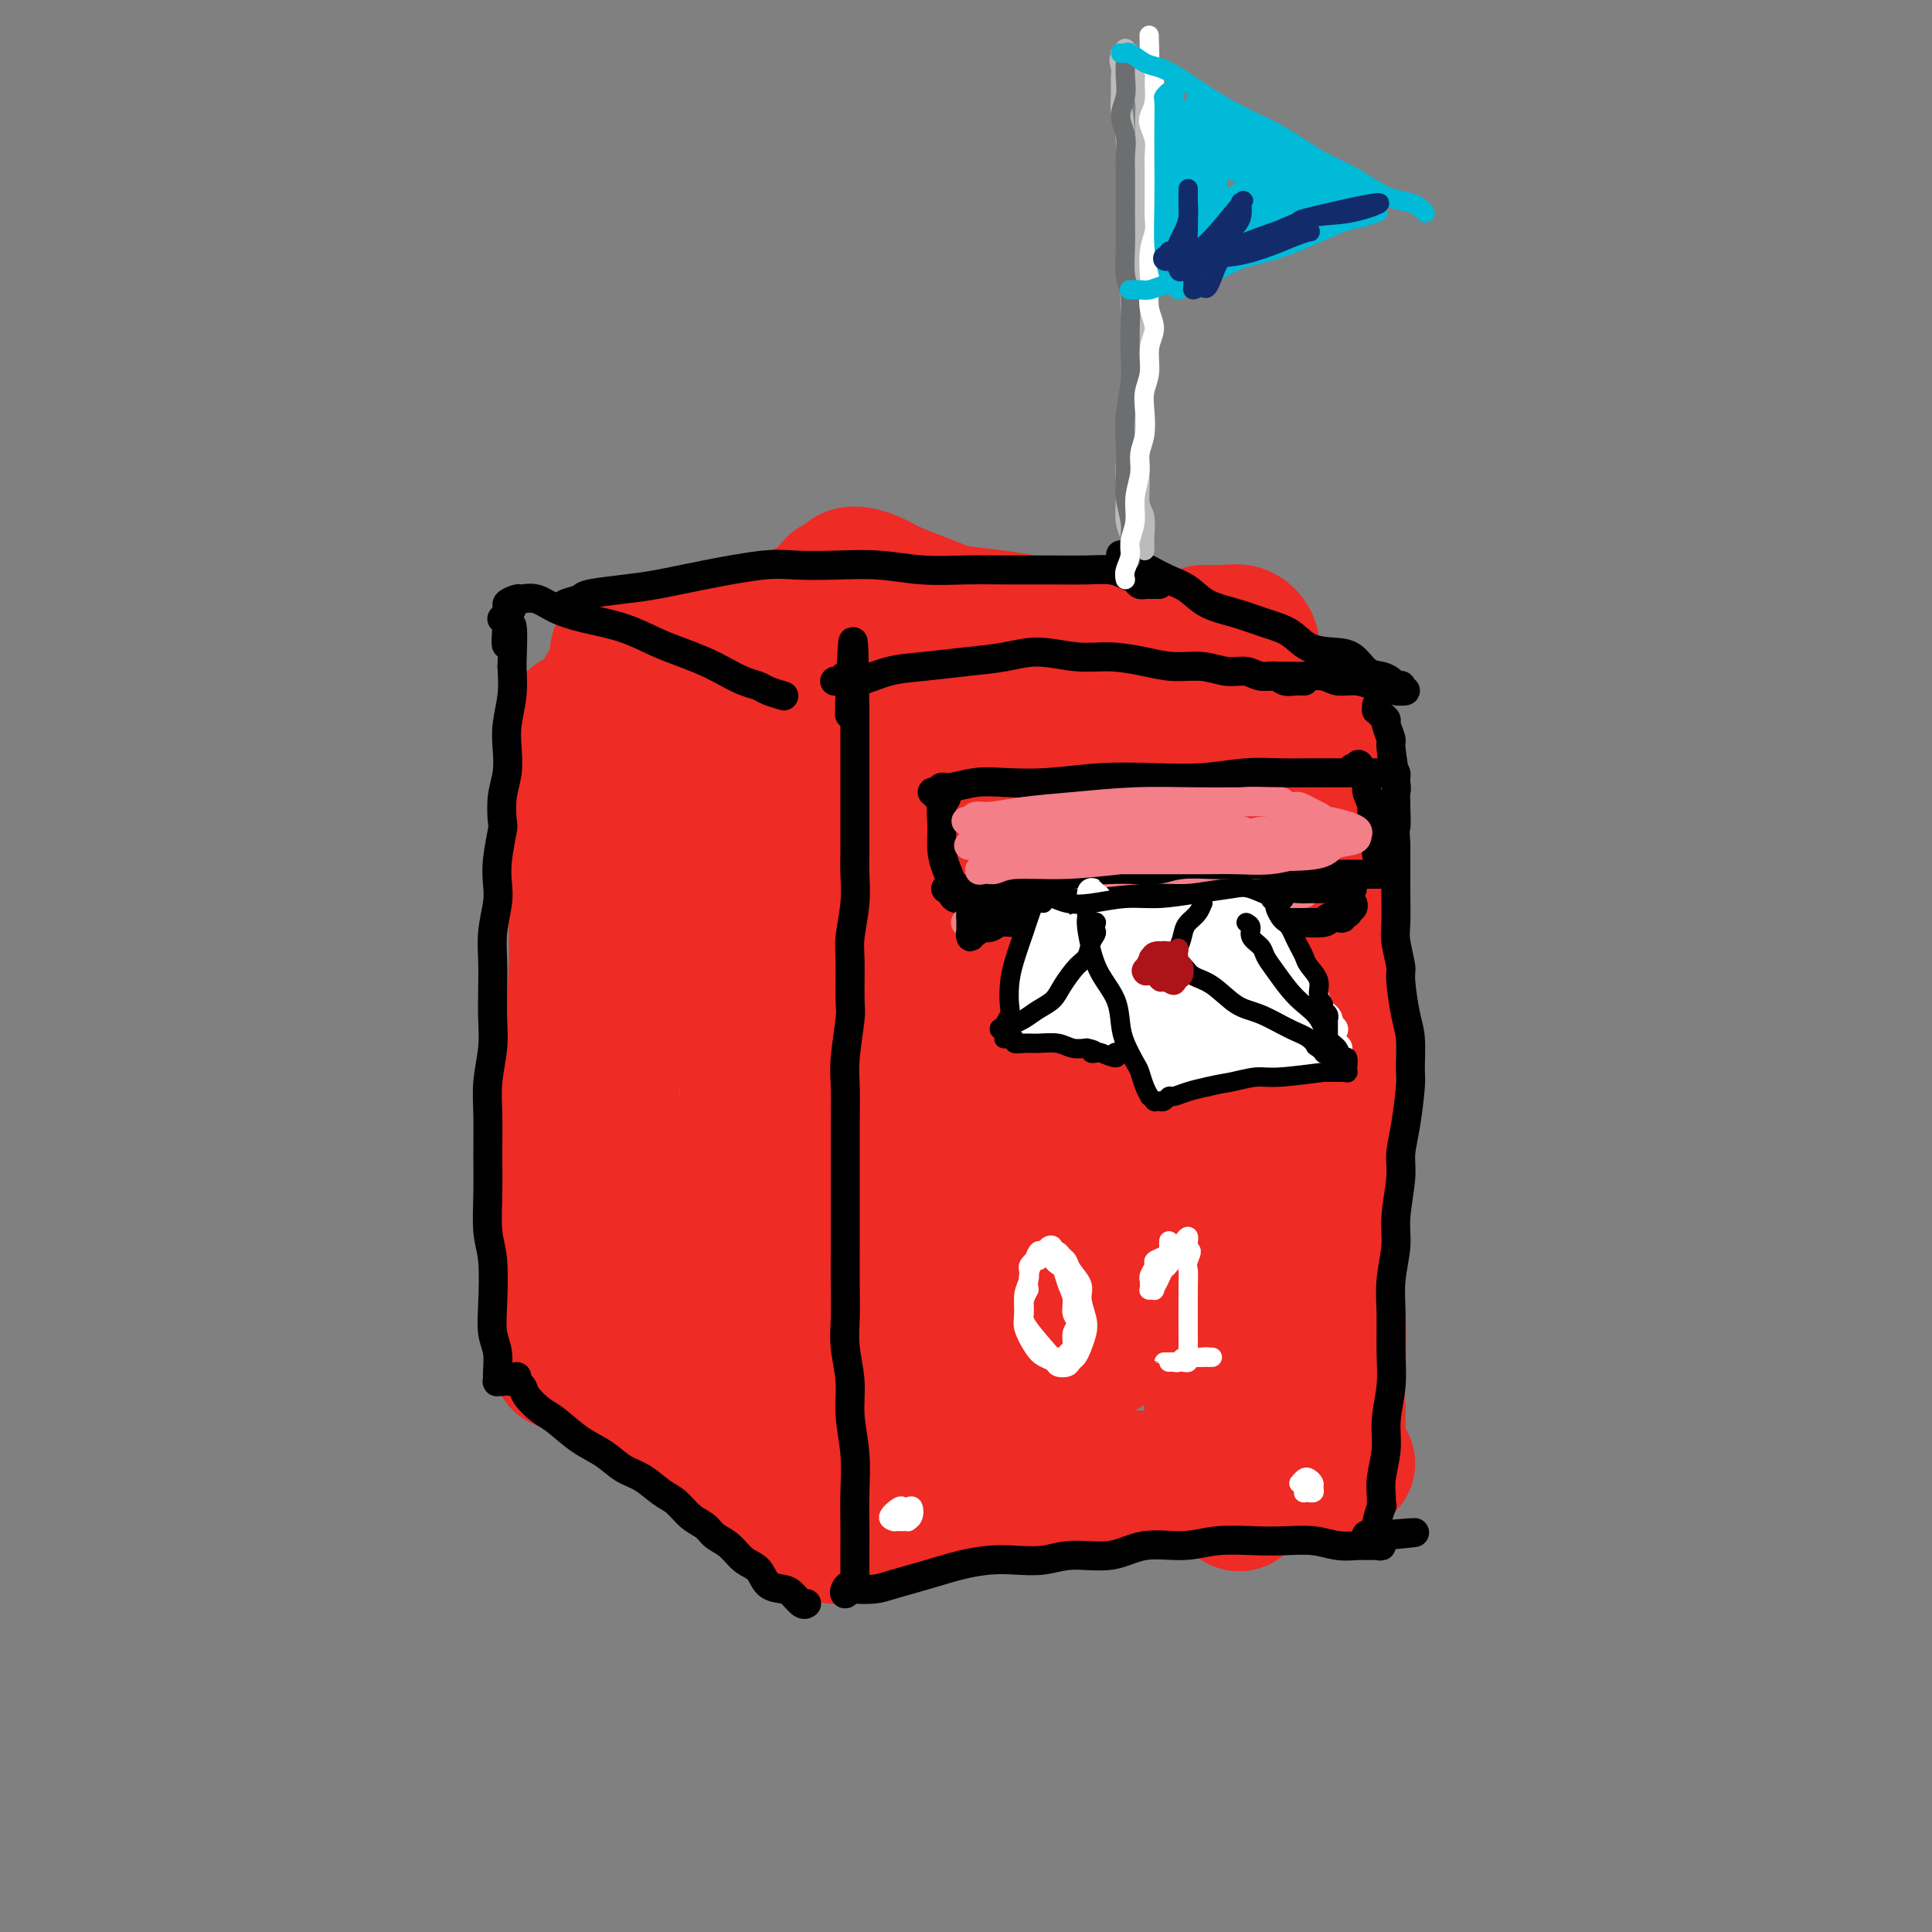 <svg viewBox='0 0 400 400' version='1.1' xmlns='http://www.w3.org/2000/svg' xmlns:xlink='http://www.w3.org/1999/xlink'><rect x="0" y="0" width="400" height="400" fill="#808080" stroke="none"/><g fill='none' stroke='rgb(238,43,36)' stroke-width='28' stroke-linecap='round' stroke-linejoin='round'><path d='M116,162c0.015,-0.309 0.031,-0.618 0,0c-0.031,0.618 -0.107,2.164 0,4c0.107,1.836 0.398,3.961 1,7c0.602,3.039 1.516,6.992 2,13c0.484,6.008 0.540,14.070 0,21c-0.540,6.930 -1.675,12.729 -2,20c-0.325,7.271 0.162,16.015 0,23c-0.162,6.985 -0.972,12.213 -1,16c-0.028,3.787 0.724,6.135 1,8c0.276,1.865 0.074,3.248 0,4c-0.074,0.752 -0.020,0.874 0,1c0.020,0.126 0.005,0.257 0,-1c-0.005,-1.257 -0.001,-3.903 0,-6c0.001,-2.097 0.000,-3.645 0,-5c-0.000,-1.355 -0.000,-2.516 0,-4c0.000,-1.484 0.001,-3.290 0,-4c-0.001,-0.710 -0.004,-0.324 0,0c0.004,0.324 0.015,0.586 0,1c-0.015,0.414 -0.057,0.981 0,2c0.057,1.019 0.213,2.489 0,4c-0.213,1.511 -0.794,3.063 -1,4c-0.206,0.937 -0.037,1.259 0,2c0.037,0.741 -0.057,1.902 0,3c0.057,1.098 0.265,2.135 0,3c-0.265,0.865 -1.004,1.559 -1,2c0.004,0.441 0.752,0.628 1,1c0.248,0.372 -0.003,0.928 0,1c0.003,0.072 0.258,-0.342 1,0c0.742,0.342 1.969,1.438 3,2c1.031,0.562 1.866,0.589 3,1c1.134,0.411 2.567,1.205 4,2'/><path d='M127,287c2.401,1.272 2.903,1.453 4,2c1.097,0.547 2.788,1.461 4,2c1.212,0.539 1.946,0.702 4,2c2.054,1.298 5.430,3.732 7,5c1.570,1.268 1.334,1.370 2,2c0.666,0.630 2.234,1.789 4,3c1.766,1.211 3.729,2.476 5,3c1.271,0.524 1.848,0.308 3,1c1.152,0.692 2.879,2.290 4,3c1.121,0.710 1.636,0.530 2,1c0.364,0.470 0.577,1.591 1,2c0.423,0.409 1.056,0.107 1,0c-0.056,-0.107 -0.803,-0.019 -1,0c-0.197,0.019 0.155,-0.033 0,0c-0.155,0.033 -0.817,0.149 -1,0c-0.183,-0.149 0.112,-0.564 0,-1c-0.112,-0.436 -0.631,-0.893 -1,-2c-0.369,-1.107 -0.586,-2.866 -1,-5c-0.414,-2.134 -1.023,-4.645 -2,-8c-0.977,-3.355 -2.320,-7.556 -3,-12c-0.680,-4.444 -0.696,-9.133 -1,-14c-0.304,-4.867 -0.897,-9.911 -1,-15c-0.103,-5.089 0.285,-10.221 0,-15c-0.285,-4.779 -1.243,-9.204 -2,-14c-0.757,-4.796 -1.312,-9.963 -2,-14c-0.688,-4.037 -1.507,-6.944 -2,-10c-0.493,-3.056 -0.658,-6.263 -1,-9c-0.342,-2.737 -0.861,-5.006 -1,-7c-0.139,-1.994 0.103,-3.713 0,-5c-0.103,-1.287 -0.552,-2.144 -1,-3'/><path d='M148,179c-1.167,-10.471 0.417,-5.648 1,-4c0.583,1.648 0.166,0.120 0,-1c-0.166,-1.120 -0.081,-1.832 0,-2c0.081,-0.168 0.159,0.208 0,-1c-0.159,-1.208 -0.557,-3.999 -1,-5c-0.443,-1.001 -0.933,-0.211 -1,0c-0.067,0.211 0.289,-0.156 0,-1c-0.289,-0.844 -1.224,-2.163 -2,-3c-0.776,-0.837 -1.394,-1.191 -2,-2c-0.606,-0.809 -1.201,-2.073 -2,-3c-0.799,-0.927 -1.803,-1.516 -3,-2c-1.197,-0.484 -2.586,-0.862 -4,-1c-1.414,-0.138 -2.851,-0.034 -4,0c-1.149,0.034 -2.010,-0.000 -3,0c-0.990,0.000 -2.109,0.035 -3,0c-0.891,-0.035 -1.556,-0.141 -2,0c-0.444,0.141 -0.669,0.530 -1,1c-0.331,0.470 -0.768,1.023 -1,3c-0.232,1.977 -0.259,5.378 0,9c0.259,3.622 0.804,7.466 2,17c1.196,9.534 3.044,24.758 4,35c0.956,10.242 1.019,15.503 2,21c0.981,5.497 2.879,11.230 4,16c1.121,4.770 1.464,8.577 2,11c0.536,2.423 1.264,3.463 2,5c0.736,1.537 1.479,3.572 2,5c0.521,1.428 0.820,2.249 1,1c0.180,-1.249 0.241,-4.567 0,-9c-0.241,-4.433 -0.783,-9.981 -1,-14c-0.217,-4.019 -0.108,-6.510 0,-9'/><path d='M138,246c0.166,-5.957 0.581,-5.349 1,-5c0.419,0.349 0.844,0.440 1,1c0.156,0.560 0.045,1.589 0,2c-0.045,0.411 -0.022,0.206 0,0'/><path d='M173,318c-0.101,0.087 -0.202,0.174 0,0c0.202,-0.174 0.706,-0.610 1,-1c0.294,-0.390 0.379,-0.734 1,-1c0.621,-0.266 1.778,-0.455 3,-1c1.222,-0.545 2.509,-1.446 4,-2c1.491,-0.554 3.187,-0.760 5,-1c1.813,-0.240 3.743,-0.513 6,-1c2.257,-0.487 4.842,-1.188 7,-2c2.158,-0.812 3.889,-1.734 6,-2c2.111,-0.266 4.602,0.126 7,0c2.398,-0.126 4.705,-0.769 7,-1c2.295,-0.231 4.580,-0.051 7,0c2.420,0.051 4.975,-0.028 7,0c2.025,0.028 3.521,0.161 6,0c2.479,-0.161 5.941,-0.618 9,-1c3.059,-0.382 5.716,-0.691 8,-1c2.284,-0.309 4.197,-0.620 6,-1c1.803,-0.380 3.498,-0.830 5,-1c1.502,-0.170 2.812,-0.059 4,0c1.188,0.059 2.256,0.065 3,0c0.744,-0.065 1.166,-0.203 2,0c0.834,0.203 2.080,0.746 2,1c-0.080,0.254 -1.485,0.218 -2,0c-0.515,-0.218 -0.138,-0.619 0,-1c0.138,-0.381 0.037,-0.741 0,-1c-0.037,-0.259 -0.010,-0.416 0,-1c0.010,-0.584 0.003,-1.595 0,-3c-0.003,-1.405 -0.001,-3.202 0,-5'/><path d='M277,292c-0.321,-3.230 -0.124,-5.804 0,-9c0.124,-3.196 0.177,-7.013 0,-12c-0.177,-4.987 -0.582,-11.143 -1,-15c-0.418,-3.857 -0.848,-5.417 -1,-13c-0.152,-7.583 -0.027,-21.191 0,-27c0.027,-5.809 -0.043,-3.818 0,-5c0.043,-1.182 0.198,-5.536 0,-9c-0.198,-3.464 -0.748,-6.039 -1,-9c-0.252,-2.961 -0.207,-6.309 0,-9c0.207,-2.691 0.574,-4.727 1,-7c0.426,-2.273 0.909,-4.785 1,-7c0.091,-2.215 -0.210,-4.135 0,-6c0.210,-1.865 0.933,-3.675 1,-5c0.067,-1.325 -0.520,-2.164 -1,-3c-0.480,-0.836 -0.851,-1.667 -1,-2c-0.149,-0.333 -0.074,-0.166 0,0'/><path d='M173,299c-0.024,-0.242 -0.047,-0.485 0,-1c0.047,-0.515 0.166,-1.303 0,-3c-0.166,-1.697 -0.616,-4.303 -1,-8c-0.384,-3.697 -0.703,-8.484 -1,-15c-0.297,-6.516 -0.574,-14.759 -1,-23c-0.426,-8.241 -1.001,-16.478 -1,-25c0.001,-8.522 0.578,-17.328 1,-24c0.422,-6.672 0.691,-11.211 1,-15c0.309,-3.789 0.660,-6.830 1,-9c0.340,-2.170 0.669,-3.470 1,-4c0.331,-0.530 0.664,-0.290 1,1c0.336,1.290 0.675,3.632 1,8c0.325,4.368 0.637,10.764 1,18c0.363,7.236 0.778,15.313 1,24c0.222,8.687 0.252,17.983 1,27c0.748,9.017 2.213,17.755 4,26c1.787,8.245 3.894,15.996 5,21c1.106,5.004 1.210,7.260 2,8c0.790,0.740 2.264,-0.037 3,-2c0.736,-1.963 0.733,-5.112 1,-10c0.267,-4.888 0.804,-11.515 1,-19c0.196,-7.485 0.052,-15.827 0,-25c-0.052,-9.173 -0.013,-19.178 0,-27c0.013,-7.822 -0.000,-13.463 0,-18c0.000,-4.537 0.015,-7.972 0,-10c-0.015,-2.028 -0.059,-2.651 0,-3c0.059,-0.349 0.220,-0.425 0,1c-0.220,1.425 -0.822,4.351 -1,10c-0.178,5.649 0.067,14.021 0,23c-0.067,8.979 -0.448,18.565 0,27c0.448,8.435 1.724,15.717 3,23'/><path d='M196,275c1.177,15.949 3.119,13.822 5,14c1.881,0.178 3.702,2.660 5,3c1.298,0.340 2.072,-1.461 3,-3c0.928,-1.539 2.011,-2.815 3,-9c0.989,-6.185 1.883,-17.277 2,-25c0.117,-7.723 -0.543,-12.077 -1,-19c-0.457,-6.923 -0.710,-16.416 -1,-24c-0.290,-7.584 -0.615,-13.257 -1,-18c-0.385,-4.743 -0.829,-8.554 -1,-11c-0.171,-2.446 -0.069,-3.528 0,-3c0.069,0.528 0.104,2.667 0,6c-0.104,3.333 -0.348,7.862 0,17c0.348,9.138 1.287,22.887 2,31c0.713,8.113 1.201,10.591 2,19c0.799,8.409 1.909,22.748 6,27c4.091,4.252 11.162,-1.583 14,-6c2.838,-4.417 1.441,-7.416 1,-11c-0.441,-3.584 0.074,-7.754 0,-15c-0.074,-7.246 -0.736,-17.570 -1,-25c-0.264,-7.430 -0.131,-11.966 0,-17c0.131,-5.034 0.258,-10.564 0,-13c-0.258,-2.436 -0.901,-1.776 -1,-1c-0.099,0.776 0.346,1.668 1,7c0.654,5.332 1.519,15.103 2,24c0.481,8.897 0.579,16.920 1,25c0.421,8.080 1.164,16.217 2,21c0.836,4.783 1.763,6.211 3,7c1.237,0.789 2.782,0.940 4,0c1.218,-0.940 2.109,-2.970 3,-5'/><path d='M249,271c0.867,-3.667 -0.467,-10.333 -1,-13c-0.533,-2.667 -0.267,-1.333 0,0'/><path d='M119,149c-0.075,-0.003 -0.149,-0.007 0,0c0.149,0.007 0.523,0.024 1,0c0.477,-0.024 1.057,-0.089 2,0c0.943,0.089 2.250,0.331 4,1c1.750,0.669 3.941,1.765 6,3c2.059,1.235 3.984,2.608 6,4c2.016,1.392 4.124,2.804 6,4c1.876,1.196 3.520,2.177 5,3c1.480,0.823 2.797,1.487 4,2c1.203,0.513 2.291,0.876 3,1c0.709,0.124 1.039,0.010 1,0c-0.039,-0.010 -0.448,0.085 -1,0c-0.552,-0.085 -1.249,-0.348 -2,-1c-0.751,-0.652 -1.557,-1.691 -2,-2c-0.443,-0.309 -0.522,0.113 -1,0c-0.478,-0.113 -1.356,-0.759 -2,-1c-0.644,-0.241 -1.053,-0.076 -1,0c0.053,0.076 0.567,0.063 1,0c0.433,-0.063 0.783,-0.174 1,0c0.217,0.174 0.300,0.635 1,1c0.700,0.365 2.015,0.634 3,1c0.985,0.366 1.638,0.828 3,1c1.362,0.172 3.433,0.056 5,0c1.567,-0.056 2.630,-0.050 4,0c1.370,0.050 3.047,0.143 5,0c1.953,-0.143 4.183,-0.523 6,-1c1.817,-0.477 3.220,-1.052 5,-1c1.780,0.052 3.937,0.729 6,1c2.063,0.271 4.031,0.135 6,0'/><path d='M194,165c6.962,0.076 5.868,0.764 7,1c1.132,0.236 4.491,0.018 7,0c2.509,-0.018 4.169,0.164 7,0c2.831,-0.164 6.834,-0.675 9,-1c2.166,-0.325 2.496,-0.466 4,-1c1.504,-0.534 4.184,-1.463 6,-2c1.816,-0.537 2.769,-0.683 4,-1c1.231,-0.317 2.740,-0.806 4,-1c1.260,-0.194 2.270,-0.094 3,0c0.730,0.094 1.179,0.180 2,0c0.821,-0.180 2.012,-0.627 3,-1c0.988,-0.373 1.771,-0.672 3,-1c1.229,-0.328 2.905,-0.684 4,-1c1.095,-0.316 1.611,-0.592 2,-1c0.389,-0.408 0.652,-0.948 1,-1c0.348,-0.052 0.783,0.384 1,1c0.217,0.616 0.217,1.412 0,2c-0.217,0.588 -0.652,0.968 -1,2c-0.348,1.032 -0.608,2.717 -1,5c-0.392,2.283 -0.917,5.164 -2,9c-1.083,3.836 -2.723,8.626 -4,14c-1.277,5.374 -2.192,11.331 -3,17c-0.808,5.669 -1.510,11.049 -2,16c-0.490,4.951 -0.768,9.472 -1,14c-0.232,4.528 -0.418,9.063 0,13c0.418,3.937 1.440,7.277 2,11c0.560,3.723 0.658,7.829 1,12c0.342,4.171 0.927,8.407 1,12c0.073,3.593 -0.365,6.544 0,9c0.365,2.456 1.533,4.416 2,6c0.467,1.584 0.234,2.792 0,4'/><path d='M253,302c1.091,10.660 0.818,3.810 1,2c0.182,-1.810 0.819,1.419 1,3c0.181,1.581 -0.095,1.513 0,2c0.095,0.487 0.561,1.529 1,2c0.439,0.471 0.851,0.372 1,0c0.149,-0.372 0.037,-1.018 0,-2c-0.037,-0.982 0.003,-2.300 0,-5c-0.003,-2.700 -0.050,-6.783 0,-11c0.050,-4.217 0.195,-8.569 0,-15c-0.195,-6.431 -0.732,-14.941 -1,-21c-0.268,-6.059 -0.268,-9.665 0,-20c0.268,-10.335 0.803,-27.398 1,-35c0.197,-7.602 0.056,-5.743 0,-5c-0.056,0.743 -0.028,0.372 0,0'/><path d='M265,152c-0.416,0.006 -0.833,0.012 -1,0c-0.167,-0.012 -0.085,-0.042 0,0c0.085,0.042 0.171,0.155 0,0c-0.171,-0.155 -0.600,-0.578 -1,-1c-0.400,-0.422 -0.771,-0.844 -1,-1c-0.229,-0.156 -0.318,-0.045 -1,0c-0.682,0.045 -1.959,0.026 -3,0c-1.041,-0.026 -1.845,-0.058 -3,0c-1.155,0.058 -2.659,0.208 -4,0c-1.341,-0.208 -2.517,-0.773 -4,-1c-1.483,-0.227 -3.272,-0.116 -5,0c-1.728,0.116 -3.396,0.238 -5,0c-1.604,-0.238 -3.143,-0.837 -5,-1c-1.857,-0.163 -4.032,0.111 -6,0c-1.968,-0.111 -3.727,-0.607 -6,-1c-2.273,-0.393 -5.058,-0.683 -7,-1c-1.942,-0.317 -3.042,-0.659 -5,-1c-1.958,-0.341 -4.775,-0.680 -7,-1c-2.225,-0.320 -3.859,-0.622 -6,-1c-2.141,-0.378 -4.789,-0.832 -7,-1c-2.211,-0.168 -3.985,-0.049 -6,0c-2.015,0.049 -4.270,0.028 -6,0c-1.730,-0.028 -2.935,-0.064 -4,0c-1.065,0.064 -1.991,0.228 -3,0c-1.009,-0.228 -2.101,-0.847 -3,-1c-0.899,-0.153 -1.607,0.159 -2,0c-0.393,-0.159 -0.473,-0.788 -1,-1c-0.527,-0.212 -1.502,-0.005 -2,0c-0.498,0.005 -0.519,-0.191 -1,0c-0.481,0.191 -1.423,0.769 -2,1c-0.577,0.231 -0.788,0.116 -1,0'/><path d='M157,141c-17.076,-1.470 -5.766,0.356 -2,1c3.766,0.644 -0.010,0.106 -2,0c-1.990,-0.106 -2.192,0.221 -3,0c-0.808,-0.221 -2.221,-0.988 -4,-1c-1.779,-0.012 -3.923,0.733 -5,1c-1.077,0.267 -1.085,0.058 -2,0c-0.915,-0.058 -2.736,0.037 -4,0c-1.264,-0.037 -1.970,-0.206 -3,0c-1.030,0.206 -2.385,0.787 -3,1c-0.615,0.213 -0.489,0.058 -1,0c-0.511,-0.058 -1.659,-0.018 -2,0c-0.341,0.018 0.126,0.016 0,0c-0.126,-0.016 -0.843,-0.045 -1,0c-0.157,0.045 0.246,0.164 1,0c0.754,-0.164 1.858,-0.612 3,-1c1.142,-0.388 2.322,-0.717 4,-1c1.678,-0.283 3.854,-0.522 6,-1c2.146,-0.478 4.263,-1.197 7,-2c2.737,-0.803 6.095,-1.691 9,-2c2.905,-0.309 5.359,-0.041 8,0c2.641,0.041 5.471,-0.147 8,0c2.529,0.147 4.757,0.629 7,1c2.243,0.371 4.502,0.633 7,1c2.498,0.367 5.236,0.841 8,1c2.764,0.159 5.554,0.002 8,0c2.446,-0.002 4.550,0.150 7,0c2.450,-0.150 5.248,-0.604 8,-1c2.752,-0.396 5.459,-0.735 8,-1c2.541,-0.265 4.915,-0.456 7,-1c2.085,-0.544 3.881,-1.441 6,-2c2.119,-0.559 4.559,-0.779 7,-1'/><path d='M244,133c6.515,-1.389 4.803,-1.861 5,-2c0.197,-0.139 2.302,0.056 4,0c1.698,-0.056 2.988,-0.363 4,0c1.012,0.363 1.745,1.398 2,2c0.255,0.602 0.031,0.773 0,1c-0.031,0.227 0.131,0.509 0,1c-0.131,0.491 -0.556,1.189 -1,2c-0.444,0.811 -0.907,1.733 -1,2c-0.093,0.267 0.184,-0.120 0,0c-0.184,0.120 -0.830,0.749 -1,1c-0.170,0.251 0.136,0.124 0,0c-0.136,-0.124 -0.713,-0.244 -1,0c-0.287,0.244 -0.284,0.853 0,1c0.284,0.147 0.848,-0.168 1,0c0.152,0.168 -0.109,0.818 0,1c0.109,0.182 0.590,-0.105 1,0c0.410,0.105 0.751,0.603 1,1c0.249,0.397 0.407,0.695 1,1c0.593,0.305 1.623,0.618 2,1c0.377,0.382 0.102,0.834 0,1c-0.102,0.166 -0.029,0.048 0,0c0.029,-0.048 0.015,-0.024 0,0'/><path d='M264,150c-0.001,0.118 -0.002,0.236 0,0c0.002,-0.236 0.009,-0.826 0,-1c-0.009,-0.174 -0.032,0.067 0,0c0.032,-0.067 0.120,-0.443 0,-1c-0.120,-0.557 -0.449,-1.295 -1,-2c-0.551,-0.705 -1.325,-1.378 -2,-2c-0.675,-0.622 -1.253,-1.193 -2,-2c-0.747,-0.807 -1.665,-1.851 -3,-3c-1.335,-1.149 -3.089,-2.402 -5,-3c-1.911,-0.598 -3.979,-0.541 -6,-1c-2.021,-0.459 -3.996,-1.432 -6,-2c-2.004,-0.568 -4.037,-0.729 -6,-1c-1.963,-0.271 -3.856,-0.650 -6,-1c-2.144,-0.350 -4.540,-0.670 -7,-1c-2.460,-0.330 -4.986,-0.669 -7,-1c-2.014,-0.331 -3.518,-0.655 -6,-1c-2.482,-0.345 -5.942,-0.712 -8,-1c-2.058,-0.288 -2.715,-0.497 -4,-1c-1.285,-0.503 -3.199,-1.298 -5,-2c-1.801,-0.702 -3.489,-1.310 -5,-2c-1.511,-0.690 -2.843,-1.463 -4,-2c-1.157,-0.537 -2.137,-0.838 -3,-1c-0.863,-0.162 -1.607,-0.185 -2,0c-0.393,0.185 -0.433,0.578 -1,1c-0.567,0.422 -1.659,0.872 -2,1c-0.341,0.128 0.069,-0.065 0,0c-0.069,0.065 -0.616,0.389 -1,1c-0.384,0.611 -0.603,1.511 -1,2c-0.397,0.489 -0.970,0.568 -2,1c-1.030,0.432 -2.515,1.216 -4,2'/><path d='M165,127c-3.135,1.633 -4.473,1.715 -6,2c-1.527,0.285 -3.241,0.774 -5,1c-1.759,0.226 -3.561,0.190 -7,1c-3.439,0.810 -8.515,2.466 -11,3c-2.485,0.534 -2.377,-0.053 -3,0c-0.623,0.053 -1.975,0.745 -3,1c-1.025,0.255 -1.721,0.073 -2,0c-0.279,-0.073 -0.139,-0.036 0,0'/></g>
<g fill='none' stroke='rgb(0,0,0)' stroke-width='6' stroke-linecap='round' stroke-linejoin='round'><path d='M104,285c0.114,0.432 0.228,0.864 0,1c-0.228,0.136 -0.797,-0.023 -1,0c-0.203,0.023 -0.041,0.230 0,0c0.041,-0.230 -0.041,-0.896 0,-2c0.041,-1.104 0.203,-2.644 0,-4c-0.203,-1.356 -0.772,-2.527 -1,-4c-0.228,-1.473 -0.114,-3.248 0,-6c0.114,-2.752 0.227,-6.481 0,-9c-0.227,-2.519 -0.794,-3.826 -1,-6c-0.206,-2.174 -0.051,-5.213 0,-8c0.051,-2.787 -0.000,-5.321 0,-8c0.000,-2.679 0.053,-5.502 0,-8c-0.053,-2.498 -0.210,-4.669 0,-7c0.210,-2.331 0.787,-4.820 1,-7c0.213,-2.180 0.061,-4.050 0,-6c-0.061,-1.950 -0.030,-3.980 0,-6c0.030,-2.020 0.060,-4.029 0,-6c-0.060,-1.971 -0.208,-3.905 0,-6c0.208,-2.095 0.774,-4.351 1,-6c0.226,-1.649 0.112,-2.691 0,-4c-0.112,-1.309 -0.222,-2.884 0,-5c0.222,-2.116 0.778,-4.775 1,-6c0.222,-1.225 0.111,-1.018 0,-2c-0.111,-0.982 -0.222,-3.153 0,-5c0.222,-1.847 0.778,-3.371 1,-5c0.222,-1.629 0.111,-3.365 0,-5c-0.111,-1.635 -0.222,-3.171 0,-5c0.222,-1.829 0.778,-3.951 1,-6c0.222,-2.049 0.111,-4.024 0,-6'/><path d='M106,138c0.551,-14.231 -0.571,-6.808 -1,-5c-0.429,1.808 -0.167,-2.000 0,-4c0.167,-2.000 0.237,-2.192 0,-2c-0.237,0.192 -0.782,0.769 -1,1c-0.218,0.231 -0.109,0.115 0,0'/><path d='M107,285c-0.365,0.443 -0.729,0.885 -1,1c-0.271,0.115 -0.447,-0.098 0,0c0.447,0.098 1.518,0.508 2,1c0.482,0.492 0.376,1.065 1,2c0.624,0.935 1.979,2.232 3,3c1.021,0.768 1.707,1.005 3,2c1.293,0.995 3.193,2.746 5,4c1.807,1.254 3.523,2.012 5,3c1.477,0.988 2.716,2.208 4,3c1.284,0.792 2.613,1.157 4,2c1.387,0.843 2.832,2.166 4,3c1.168,0.834 2.059,1.181 3,2c0.941,0.819 1.931,2.110 3,3c1.069,0.890 2.216,1.378 3,2c0.784,0.622 1.206,1.378 2,2c0.794,0.622 1.960,1.108 3,2c1.040,0.892 1.955,2.188 3,3c1.045,0.812 2.220,1.139 3,2c0.780,0.861 1.165,2.255 2,3c0.835,0.745 2.119,0.840 3,1c0.881,0.160 1.360,0.383 2,1c0.640,0.617 1.442,1.628 2,2c0.558,0.372 0.874,0.106 1,0c0.126,-0.106 0.063,-0.053 0,0'/><path d='M177,328c0.000,0.193 0.000,0.385 0,0c-0.000,-0.385 -0.000,-1.349 0,-2c0.000,-0.651 0.001,-0.989 0,-2c-0.001,-1.011 -0.004,-2.694 0,-4c0.004,-1.306 0.016,-2.233 0,-4c-0.016,-1.767 -0.061,-4.372 0,-7c0.061,-2.628 0.226,-5.278 0,-8c-0.226,-2.722 -0.845,-5.517 -1,-8c-0.155,-2.483 0.155,-4.654 0,-7c-0.155,-2.346 -0.774,-4.868 -1,-7c-0.226,-2.132 -0.061,-3.876 0,-6c0.061,-2.124 0.016,-4.630 0,-7c-0.016,-2.370 -0.004,-4.606 0,-7c0.004,-2.394 0.001,-4.947 0,-7c-0.001,-2.053 -0.001,-3.605 0,-6c0.001,-2.395 0.004,-5.633 0,-8c-0.004,-2.367 -0.015,-3.864 0,-6c0.015,-2.136 0.057,-4.911 0,-7c-0.057,-2.089 -0.212,-3.494 0,-6c0.212,-2.506 0.793,-6.115 1,-8c0.207,-1.885 0.041,-2.047 0,-4c-0.041,-1.953 0.041,-5.697 0,-8c-0.041,-2.303 -0.207,-3.165 0,-5c0.207,-1.835 0.788,-4.645 1,-7c0.212,-2.355 0.057,-4.257 0,-6c-0.057,-1.743 -0.015,-3.327 0,-5c0.015,-1.673 0.004,-3.434 0,-5c-0.004,-1.566 -0.001,-2.936 0,-5c0.001,-2.064 0.000,-4.821 0,-7c-0.000,-2.179 -0.000,-3.779 0,-5c0.000,-1.221 0.000,-2.063 0,-3c-0.000,-0.937 -0.000,-1.968 0,-3'/><path d='M177,148c-0.222,-28.432 -0.777,-9.513 -1,-3c-0.223,6.513 -0.112,0.621 0,-2c0.112,-2.621 0.226,-1.970 0,-2c-0.226,-0.030 -0.793,-0.740 -1,-1c-0.207,-0.260 -0.056,-0.070 0,0c0.056,0.070 0.016,0.020 0,0c-0.016,-0.020 -0.008,-0.010 0,0'/><path d='M106,126c-0.637,-0.306 -1.274,-0.612 -1,-1c0.274,-0.388 1.459,-0.858 2,-1c0.541,-0.142 0.438,0.044 1,0c0.562,-0.044 1.787,-0.317 3,0c1.213,0.317 2.413,1.226 4,2c1.587,0.774 3.562,1.415 6,2c2.438,0.585 5.341,1.115 8,2c2.659,0.885 5.075,2.125 7,3c1.925,0.875 3.359,1.386 5,2c1.641,0.614 3.488,1.330 5,2c1.512,0.670 2.690,1.294 4,2c1.310,0.706 2.754,1.496 4,2c1.246,0.504 2.295,0.724 3,1c0.705,0.276 1.065,0.610 2,1c0.935,0.390 2.444,0.836 3,1c0.556,0.164 0.159,0.047 0,0c-0.159,-0.047 -0.079,-0.023 0,0'/><path d='M173,141c-0.173,0.015 -0.346,0.029 0,0c0.346,-0.029 1.213,-0.102 2,0c0.787,0.102 1.496,0.379 3,0c1.504,-0.379 3.802,-1.413 6,-2c2.198,-0.587 4.294,-0.728 7,-1c2.706,-0.272 6.020,-0.676 9,-1c2.980,-0.324 5.625,-0.567 8,-1c2.375,-0.433 4.478,-1.054 7,-1c2.522,0.054 5.461,0.784 8,1c2.539,0.216 4.678,-0.082 7,0c2.322,0.082 4.827,0.543 7,1c2.173,0.457 4.013,0.911 6,1c1.987,0.089 4.122,-0.187 6,0c1.878,0.187 3.500,0.839 5,1c1.500,0.161 2.878,-0.167 4,0c1.122,0.167 1.988,0.829 3,1c1.012,0.171 2.170,-0.150 3,0c0.830,0.150 1.333,0.772 2,1c0.667,0.228 1.499,0.061 2,0c0.501,-0.061 0.670,-0.016 1,0c0.330,0.016 0.820,0.004 1,0c0.180,-0.004 0.052,-0.001 0,0c-0.052,0.001 -0.026,0.001 0,0'/><path d='M117,126c-0.416,-0.024 -0.831,-0.048 -1,0c-0.169,0.048 -0.091,0.167 0,0c0.091,-0.167 0.194,-0.622 1,-1c0.806,-0.378 2.316,-0.681 3,-1c0.684,-0.319 0.541,-0.653 2,-1c1.459,-0.347 4.519,-0.706 7,-1c2.481,-0.294 4.383,-0.523 7,-1c2.617,-0.477 5.950,-1.201 10,-2c4.050,-0.799 8.817,-1.675 12,-2c3.183,-0.325 4.782,-0.101 7,0c2.218,0.101 5.055,0.080 8,0c2.945,-0.080 6.000,-0.218 9,0c3.000,0.218 5.947,0.791 9,1c3.053,0.209 6.214,0.055 9,0c2.786,-0.055 5.197,-0.012 8,0c2.803,0.012 5.998,-0.008 9,0c3.002,0.008 5.812,0.044 8,0c2.188,-0.044 3.753,-0.170 5,0c1.247,0.170 2.175,0.634 3,1c0.825,0.366 1.545,0.634 2,1c0.455,0.366 0.643,0.830 1,1c0.357,0.170 0.883,0.046 1,0c0.117,-0.046 -0.175,-0.012 0,0c0.175,0.012 0.818,0.003 1,0c0.182,-0.003 -0.095,-0.001 0,0c0.095,0.001 0.564,0.000 1,0c0.436,-0.000 0.839,-0.000 1,0c0.161,0.000 0.081,0.000 0,0'/><path d='M263,140c0.028,-0.000 0.056,-0.000 0,0c-0.056,0.000 -0.197,0.000 0,0c0.197,-0.000 0.731,-0.001 1,0c0.269,0.001 0.273,0.004 1,0c0.727,-0.004 2.178,-0.016 3,0c0.822,0.016 1.015,0.061 2,0c0.985,-0.061 2.763,-0.228 4,0c1.237,0.228 1.932,0.849 3,1c1.068,0.151 2.509,-0.170 4,0c1.491,0.170 3.031,0.830 4,1c0.969,0.170 1.366,-0.150 2,0c0.634,0.150 1.504,0.768 2,1c0.496,0.232 0.617,0.076 1,0c0.383,-0.076 1.028,-0.072 1,0c-0.028,0.072 -0.728,0.213 -1,0c-0.272,-0.213 -0.117,-0.778 0,-1c0.117,-0.222 0.194,-0.099 0,0c-0.194,0.099 -0.659,0.174 -1,0c-0.341,-0.174 -0.557,-0.596 -1,-1c-0.443,-0.404 -1.111,-0.789 -2,-1c-0.889,-0.211 -1.997,-0.248 -3,-1c-1.003,-0.752 -1.901,-2.218 -3,-3c-1.099,-0.782 -2.399,-0.881 -4,-1c-1.601,-0.119 -3.502,-0.257 -5,-1c-1.498,-0.743 -2.592,-2.090 -4,-3c-1.408,-0.910 -3.132,-1.385 -5,-2c-1.868,-0.615 -3.882,-1.372 -6,-2c-2.118,-0.628 -4.341,-1.127 -6,-2c-1.659,-0.873 -2.754,-2.120 -4,-3c-1.246,-0.880 -2.642,-1.394 -4,-2c-1.358,-0.606 -2.679,-1.303 -4,-2'/><path d='M238,118c-8.464,-4.029 -4.124,-1.602 -3,-1c1.124,0.602 -0.967,-0.622 -2,-1c-1.033,-0.378 -1.009,0.091 -1,0c0.009,-0.091 0.003,-0.740 0,-1c-0.003,-0.260 -0.001,-0.130 0,0'/><path d='M176,328c-0.393,0.279 -0.786,0.559 -1,1c-0.214,0.441 -0.248,1.044 0,1c0.248,-0.044 0.777,-0.736 1,-1c0.223,-0.264 0.140,-0.102 1,0c0.860,0.102 2.662,0.143 4,0c1.338,-0.143 2.211,-0.469 4,-1c1.789,-0.531 4.494,-1.265 7,-2c2.506,-0.735 4.813,-1.469 7,-2c2.187,-0.531 4.253,-0.858 6,-1c1.747,-0.142 3.174,-0.098 5,0c1.826,0.098 4.052,0.252 6,0c1.948,-0.252 3.620,-0.908 6,-1c2.380,-0.092 5.468,0.382 8,0c2.532,-0.382 4.506,-1.619 7,-2c2.494,-0.381 5.506,0.093 8,0c2.494,-0.093 4.469,-0.753 7,-1c2.531,-0.247 5.616,-0.080 8,0c2.384,0.080 4.067,0.074 6,0c1.933,-0.074 4.118,-0.216 6,0c1.882,0.216 3.462,0.791 5,1c1.538,0.209 3.035,0.052 4,0c0.965,-0.052 1.398,0.000 2,0c0.602,-0.000 1.374,-0.053 2,0c0.626,0.053 1.106,0.211 1,0c-0.106,-0.211 -0.800,-0.792 -1,-1c-0.200,-0.208 0.093,-0.042 0,0c-0.093,0.042 -0.571,-0.040 -1,0c-0.429,0.040 -0.808,0.203 -1,0c-0.192,-0.203 -0.198,-0.772 0,-1c0.198,-0.228 0.599,-0.114 1,0'/><path d='M284,318c16.930,-1.485 5.254,-0.197 1,0c-4.254,0.197 -1.087,-0.698 0,-1c1.087,-0.302 0.094,-0.010 0,-1c-0.094,-0.990 0.711,-3.260 1,-4c0.289,-0.740 0.062,0.051 0,0c-0.062,-0.051 0.040,-0.945 0,-2c-0.040,-1.055 -0.221,-2.270 0,-4c0.221,-1.730 0.844,-3.973 1,-6c0.156,-2.027 -0.155,-3.838 0,-6c0.155,-2.162 0.778,-4.675 1,-7c0.222,-2.325 0.044,-4.463 0,-7c-0.044,-2.537 0.045,-5.473 0,-8c-0.045,-2.527 -0.223,-4.646 0,-7c0.223,-2.354 0.847,-4.944 1,-7c0.153,-2.056 -0.165,-3.580 0,-6c0.165,-2.420 0.815,-5.737 1,-8c0.185,-2.263 -0.093,-3.473 0,-5c0.093,-1.527 0.558,-3.370 1,-6c0.442,-2.630 0.860,-6.046 1,-8c0.140,-1.954 -0.000,-2.446 0,-4c0.000,-1.554 0.140,-4.170 0,-6c-0.140,-1.830 -0.559,-2.875 -1,-5c-0.441,-2.125 -0.903,-5.331 -1,-7c-0.097,-1.669 0.170,-1.801 0,-3c-0.170,-1.199 -0.778,-3.465 -1,-5c-0.222,-1.535 -0.060,-2.340 0,-4c0.060,-1.660 0.016,-4.177 0,-6c-0.016,-1.823 -0.004,-2.952 0,-4c0.004,-1.048 0.001,-2.014 0,-3c-0.001,-0.986 -0.001,-1.993 0,-3'/><path d='M289,175c-0.465,-8.446 -0.129,-4.561 0,-4c0.129,0.561 0.050,-2.201 0,-4c-0.050,-1.799 -0.070,-2.636 0,-3c0.070,-0.364 0.230,-0.254 0,-2c-0.230,-1.746 -0.849,-5.346 -1,-7c-0.151,-1.654 0.166,-1.361 0,-2c-0.166,-0.639 -0.815,-2.209 -1,-3c-0.185,-0.791 0.094,-0.804 0,-1c-0.094,-0.196 -0.561,-0.575 -1,-1c-0.439,-0.425 -0.850,-0.898 -1,-1c-0.150,-0.102 -0.040,0.165 0,0c0.040,-0.165 0.012,-0.761 0,-1c-0.012,-0.239 -0.006,-0.119 0,0'/><path d='M194,165c-0.124,-0.285 -0.247,-0.569 0,-1c0.247,-0.431 0.865,-1.008 1,-1c0.135,0.008 -0.213,0.602 0,1c0.213,0.398 0.988,0.599 1,1c0.012,0.401 -0.739,1.003 -1,2c-0.261,0.997 -0.032,2.389 0,4c0.032,1.611 -0.131,3.442 0,5c0.131,1.558 0.557,2.845 1,4c0.443,1.155 0.903,2.180 1,3c0.097,0.820 -0.170,1.436 0,2c0.170,0.564 0.777,1.075 1,1c0.223,-0.075 0.064,-0.736 0,-1c-0.064,-0.264 -0.032,-0.132 0,0'/><path d='M193,164c0.445,-0.032 0.890,-0.065 1,0c0.110,0.065 -0.116,0.227 0,0c0.116,-0.227 0.574,-0.845 1,-1c0.426,-0.155 0.819,0.151 2,0c1.181,-0.151 3.151,-0.759 5,-1c1.849,-0.241 3.576,-0.116 6,0c2.424,0.116 5.546,0.224 9,0c3.454,-0.224 7.241,-0.778 11,-1c3.759,-0.222 7.490,-0.112 11,0c3.510,0.112 6.799,0.226 10,0c3.201,-0.226 6.316,-0.793 9,-1c2.684,-0.207 4.938,-0.056 7,0c2.062,0.056 3.932,0.015 6,0c2.068,-0.015 4.334,-0.005 6,0c1.666,0.005 2.734,0.005 4,0c1.266,-0.005 2.732,-0.015 4,0c1.268,0.015 2.340,0.056 3,0c0.660,-0.056 0.908,-0.207 1,0c0.092,0.207 0.026,0.774 0,1c-0.026,0.226 -0.013,0.113 0,0'/><path d='M196,184c-0.190,0.009 -0.380,0.018 0,0c0.380,-0.018 1.329,-0.061 2,0c0.671,0.061 1.063,0.228 2,0c0.937,-0.228 2.418,-0.849 4,-1c1.582,-0.151 3.266,0.170 6,0c2.734,-0.170 6.520,-0.830 10,-1c3.480,-0.170 6.656,0.151 10,0c3.344,-0.151 6.858,-0.772 10,-1c3.142,-0.228 5.911,-0.061 9,0c3.089,0.061 6.496,0.016 9,0c2.504,-0.016 4.105,-0.004 6,0c1.895,0.004 4.082,0.001 6,0c1.918,-0.001 3.565,-0.000 5,0c1.435,0.000 2.656,0.000 4,0c1.344,-0.000 2.810,-0.000 4,0c1.190,0.000 2.105,0.001 3,0c0.895,-0.001 1.770,-0.004 2,0c0.230,0.004 -0.186,0.016 0,0c0.186,-0.016 0.975,-0.060 1,0c0.025,0.060 -0.714,0.223 -1,0c-0.286,-0.223 -0.119,-0.832 0,-1c0.119,-0.168 0.191,0.103 0,0c-0.191,-0.103 -0.644,-0.582 -1,-1c-0.356,-0.418 -0.616,-0.776 -1,-1c-0.384,-0.224 -0.891,-0.315 -1,-1c-0.109,-0.685 0.182,-1.965 0,-3c-0.182,-1.035 -0.836,-1.824 -1,-3c-0.164,-1.176 0.162,-2.738 0,-4c-0.162,-1.262 -0.813,-2.224 -1,-3c-0.187,-0.776 0.089,-1.364 0,-2c-0.089,-0.636 -0.545,-1.318 -1,-2'/><path d='M282,160c-0.707,-2.856 -0.973,-1.498 -1,-1c-0.027,0.498 0.185,0.134 0,0c-0.185,-0.134 -0.767,-0.038 -1,0c-0.233,0.038 -0.116,0.019 0,0'/></g>
<g fill='none' stroke='rgb(238,43,36)' stroke-width='6' stroke-linecap='round' stroke-linejoin='round'><path d='M202,169c-0.261,-0.002 -0.523,-0.004 0,0c0.523,0.004 1.829,0.015 3,0c1.171,-0.015 2.206,-0.057 4,0c1.794,0.057 4.349,0.211 7,0c2.651,-0.211 5.400,-0.789 9,-1c3.600,-0.211 8.051,-0.057 11,0c2.949,0.057 4.397,0.015 6,0c1.603,-0.015 3.360,-0.004 5,0c1.640,0.004 3.161,0.001 4,0c0.839,-0.001 0.995,-0.000 0,0c-0.995,0.000 -3.141,0.000 -4,0c-0.859,-0.000 -0.429,-0.000 0,0'/></g>
<g fill='none' stroke='rgb(243,127,137)' stroke-width='6' stroke-linecap='round' stroke-linejoin='round'><path d='M200,191c-0.099,-0.002 -0.198,-0.004 0,0c0.198,0.004 0.693,0.013 1,0c0.307,-0.013 0.425,-0.048 1,0c0.575,0.048 1.608,0.181 3,0c1.392,-0.181 3.142,-0.674 5,-1c1.858,-0.326 3.825,-0.483 6,-1c2.175,-0.517 4.559,-1.392 7,-2c2.441,-0.608 4.939,-0.947 8,-1c3.061,-0.053 6.685,0.182 9,0c2.315,-0.182 3.321,-0.781 5,-1c1.679,-0.219 4.031,-0.059 6,0c1.969,0.059 3.557,0.016 5,0c1.443,-0.016 2.743,-0.004 4,0c1.257,0.004 2.470,0.001 3,0c0.530,-0.001 0.377,-0.000 1,0c0.623,0.000 2.023,0.000 3,0c0.977,-0.000 1.530,-0.000 2,0c0.470,0.000 0.857,0.000 1,0c0.143,-0.000 0.041,-0.000 0,0c-0.041,0.000 -0.020,0.000 0,0'/><path d='M200,170c0.359,0.120 0.718,0.240 1,0c0.282,-0.240 0.485,-0.838 1,-1c0.515,-0.162 1.340,0.114 3,0c1.660,-0.114 4.154,-0.619 7,-1c2.846,-0.381 6.044,-0.638 10,-1c3.956,-0.362 8.671,-0.829 13,-1c4.329,-0.171 8.272,-0.046 12,0c3.728,0.046 7.240,0.013 10,0c2.760,-0.013 4.768,-0.004 6,0c1.232,0.004 1.689,0.004 2,0c0.311,-0.004 0.476,-0.013 0,0c-0.476,0.013 -1.594,0.048 -3,0c-1.406,-0.048 -3.100,-0.179 -5,0c-1.900,0.179 -4.007,0.667 -7,1c-2.993,0.333 -6.871,0.510 -11,1c-4.129,0.490 -8.507,1.294 -13,2c-4.493,0.706 -9.100,1.314 -13,2c-3.900,0.686 -7.091,1.449 -9,2c-1.909,0.551 -2.535,0.891 -3,1c-0.465,0.109 -0.767,-0.013 0,0c0.767,0.013 2.604,0.161 5,0c2.396,-0.161 5.351,-0.632 9,-1c3.649,-0.368 7.990,-0.635 12,-1c4.010,-0.365 7.688,-0.830 11,-1c3.312,-0.170 6.258,-0.045 9,0c2.742,0.045 5.280,0.011 7,0c1.720,-0.011 2.621,-0.000 3,0c0.379,0.000 0.236,-0.010 0,0c-0.236,0.010 -0.563,0.041 -2,0c-1.437,-0.041 -3.982,-0.155 -7,0c-3.018,0.155 -6.509,0.577 -10,1'/><path d='M238,173c-4.794,0.207 -7.278,0.223 -11,1c-3.722,0.777 -8.680,2.314 -12,3c-3.320,0.686 -5.001,0.519 -7,1c-1.999,0.481 -4.315,1.608 -5,2c-0.685,0.392 0.262,0.050 1,0c0.738,-0.050 1.269,0.193 2,0c0.731,-0.193 1.662,-0.822 4,-1c2.338,-0.178 6.081,0.096 10,0c3.919,-0.096 8.013,-0.562 12,-1c3.987,-0.438 7.867,-0.849 12,-1c4.133,-0.151 8.519,-0.041 12,0c3.481,0.041 6.058,0.015 8,0c1.942,-0.015 3.249,-0.018 4,0c0.751,0.018 0.946,0.057 1,0c0.054,-0.057 -0.035,-0.212 -1,0c-0.965,0.212 -2.808,0.789 -5,1c-2.192,0.211 -4.735,0.057 -7,0c-2.265,-0.057 -4.253,-0.015 -7,0c-2.747,0.015 -6.253,0.005 -9,0c-2.747,-0.005 -4.735,-0.005 -7,0c-2.265,0.005 -4.808,0.015 -6,0c-1.192,-0.015 -1.033,-0.057 -1,0c0.033,0.057 -0.060,0.211 1,0c1.060,-0.211 3.272,-0.788 6,-1c2.728,-0.212 5.970,-0.061 9,0c3.030,0.061 5.846,0.030 9,0c3.154,-0.030 6.646,-0.061 9,0c2.354,0.061 3.569,0.212 5,0c1.431,-0.212 3.078,-0.788 4,-1c0.922,-0.212 1.121,-0.061 1,0c-0.121,0.061 -0.560,0.030 -1,0'/><path d='M269,176c9.859,-0.776 1.505,-0.716 -2,-1c-3.505,-0.284 -2.162,-0.913 -2,-1c0.162,-0.087 -0.855,0.369 -1,0c-0.145,-0.369 0.584,-1.562 1,-2c0.416,-0.438 0.518,-0.121 1,0c0.482,0.121 1.344,0.047 2,0c0.656,-0.047 1.104,-0.068 2,0c0.896,0.068 2.238,0.225 3,0c0.762,-0.225 0.945,-0.834 1,-1c0.055,-0.166 -0.016,0.109 0,0c0.016,-0.109 0.121,-0.604 0,-1c-0.121,-0.396 -0.467,-0.695 -1,-1c-0.533,-0.305 -1.253,-0.616 -2,-1c-0.747,-0.384 -1.521,-0.839 -2,-1c-0.479,-0.161 -0.662,-0.026 -1,0c-0.338,0.026 -0.832,-0.057 -1,0c-0.168,0.057 -0.010,0.254 0,1c0.010,0.746 -0.129,2.042 0,3c0.129,0.958 0.525,1.578 1,2c0.475,0.422 1.029,0.646 2,1c0.971,0.354 2.360,0.838 3,1c0.640,0.162 0.531,0.001 1,0c0.469,-0.001 1.516,0.158 2,0c0.484,-0.158 0.406,-0.631 0,-1c-0.406,-0.369 -1.139,-0.632 -2,-1c-0.861,-0.368 -1.849,-0.841 -3,-1c-1.151,-0.159 -2.464,-0.004 -4,0c-1.536,0.004 -3.296,-0.142 -5,0c-1.704,0.142 -3.352,0.571 -5,1'/><path d='M257,173c-3.227,-0.400 -1.793,-0.401 -1,0c0.793,0.401 0.945,1.204 1,2c0.055,0.796 0.015,1.583 3,2c2.985,0.417 8.997,0.463 12,0c3.003,-0.463 2.996,-1.433 4,-2c1.004,-0.567 3.019,-0.729 4,-1c0.981,-0.271 0.930,-0.650 1,-1c0.070,-0.350 0.262,-0.671 0,-1c-0.262,-0.329 -0.978,-0.666 -2,-1c-1.022,-0.334 -2.351,-0.664 -4,-1c-1.649,-0.336 -3.619,-0.678 -5,-1c-1.381,-0.322 -2.174,-0.622 -3,-1c-0.826,-0.378 -1.684,-0.832 -2,-1c-0.316,-0.168 -0.090,-0.048 0,0c0.090,0.048 0.045,0.024 0,0'/></g>
<g fill='none' stroke='rgb(0,0,0)' stroke-width='6' stroke-linecap='round' stroke-linejoin='round'><path d='M201,191c-0.000,-0.122 -0.000,-0.244 0,0c0.000,0.244 0.000,0.855 0,1c-0.000,0.145 -0.001,-0.175 0,0c0.001,0.175 0.004,0.847 0,1c-0.004,0.153 -0.016,-0.211 0,0c0.016,0.211 0.059,0.999 0,1c-0.059,0.001 -0.220,-0.783 0,-1c0.220,-0.217 0.821,0.134 1,0c0.179,-0.134 -0.064,-0.754 0,-1c0.064,-0.246 0.435,-0.118 1,0c0.565,0.118 1.323,0.228 2,0c0.677,-0.228 1.272,-0.793 2,-1c0.728,-0.207 1.590,-0.055 3,0c1.410,0.055 3.369,0.015 5,0c1.631,-0.015 2.933,-0.004 5,0c2.067,0.004 4.898,0.001 7,0c2.102,-0.001 3.476,-0.000 5,0c1.524,0.000 3.197,0.000 5,0c1.803,-0.000 3.736,-0.000 5,0c1.264,0.000 1.859,0.000 3,0c1.141,-0.000 2.827,-0.000 4,0c1.173,0.000 1.832,0.000 3,0c1.168,-0.000 2.843,-0.000 4,0c1.157,0.000 1.795,0.000 3,0c1.205,-0.000 2.978,-0.000 4,0c1.022,0.000 1.292,0.000 2,0c0.708,-0.000 1.854,-0.000 3,0'/><path d='M268,191c9.943,-0.016 4.300,-0.056 3,0c-1.300,0.056 1.742,0.207 3,0c1.258,-0.207 0.733,-0.774 1,-1c0.267,-0.226 1.325,-0.112 2,0c0.675,0.112 0.966,0.223 1,0c0.034,-0.223 -0.188,-0.778 0,-1c0.188,-0.222 0.786,-0.111 1,0c0.214,0.111 0.044,0.222 0,0c-0.044,-0.222 0.037,-0.777 0,-1c-0.037,-0.223 -0.192,-0.112 0,0c0.192,0.112 0.731,0.226 1,0c0.269,-0.226 0.268,-0.793 0,-1c-0.268,-0.207 -0.803,-0.056 -1,0c-0.197,0.056 -0.056,0.016 0,0c0.056,-0.016 0.028,-0.008 0,0'/><path d='M202,190c-0.428,0.111 -0.856,0.222 -1,0c-0.144,-0.222 -0.004,-0.776 0,-1c0.004,-0.224 -0.127,-0.117 0,0c0.127,0.117 0.513,0.243 1,0c0.487,-0.243 1.075,-0.854 2,-1c0.925,-0.146 2.187,0.172 4,0c1.813,-0.172 4.176,-0.835 7,-1c2.824,-0.165 6.107,0.167 10,0c3.893,-0.167 8.396,-0.833 12,-1c3.604,-0.167 6.310,0.166 9,0c2.690,-0.166 5.364,-0.829 8,-1c2.636,-0.171 5.235,0.150 7,0c1.765,-0.150 2.696,-0.772 4,-1c1.304,-0.228 2.979,-0.061 4,0c1.021,0.061 1.387,0.016 2,0c0.613,-0.016 1.474,-0.004 2,0c0.526,0.004 0.718,0.001 1,0c0.282,-0.001 0.653,-0.000 1,0c0.347,0.000 0.671,0.000 1,0c0.329,-0.000 0.662,-0.000 1,0c0.338,0.000 0.679,0.000 1,0c0.321,-0.000 0.622,-0.000 1,0c0.378,0.000 0.832,0.000 1,0c0.168,-0.000 0.048,-0.000 0,0c-0.048,0.000 -0.024,0.000 0,0'/></g>
<g fill='none' stroke='rgb(255,255,255)' stroke-width='6' stroke-linecap='round' stroke-linejoin='round'><path d='M227,186c0.113,-0.028 0.227,-0.056 0,0c-0.227,0.056 -0.793,0.195 -1,0c-0.207,-0.195 -0.055,-0.724 0,-1c0.055,-0.276 0.011,-0.301 0,0c-0.011,0.301 0.010,0.926 0,1c-0.010,0.074 -0.049,-0.402 0,0c0.049,0.402 0.188,1.682 1,3c0.812,1.318 2.296,2.672 3,4c0.704,1.328 0.626,2.628 1,4c0.374,1.372 1.199,2.814 2,5c0.801,2.186 1.577,5.114 2,7c0.423,1.886 0.492,2.730 1,4c0.508,1.270 1.455,2.967 2,4c0.545,1.033 0.687,1.401 1,2c0.313,0.599 0.798,1.428 1,2c0.202,0.572 0.120,0.885 0,1c-0.120,0.115 -0.280,0.031 0,0c0.280,-0.031 0.998,-0.008 1,0c0.002,0.008 -0.714,0.002 -1,0c-0.286,-0.002 -0.143,-0.001 0,0'/><path d='M240,223c-0.427,-0.002 -0.854,-0.005 -1,0c-0.146,0.005 -0.012,0.017 0,0c0.012,-0.017 -0.099,-0.064 0,0c0.099,0.064 0.410,0.239 1,0c0.590,-0.239 1.461,-0.891 3,-1c1.539,-0.109 3.747,0.326 6,0c2.253,-0.326 4.553,-1.412 7,-2c2.447,-0.588 5.042,-0.679 7,-1c1.958,-0.321 3.278,-0.870 5,-1c1.722,-0.130 3.846,0.161 5,0c1.154,-0.161 1.339,-0.775 2,-1c0.661,-0.225 1.799,-0.060 2,0c0.201,0.060 -0.535,0.016 -1,0c-0.465,-0.016 -0.661,-0.004 -1,0c-0.339,0.004 -0.822,0.001 -1,0c-0.178,-0.001 -0.051,-0.000 0,0c0.051,0.000 0.025,0.000 0,0'/><path d='M276,213c0.114,0.112 0.227,0.223 0,0c-0.227,-0.223 -0.796,-0.781 -1,-1c-0.204,-0.219 -0.044,-0.098 0,0c0.044,0.098 -0.029,0.175 0,0c0.029,-0.175 0.158,-0.601 0,-1c-0.158,-0.399 -0.605,-0.771 -1,-1c-0.395,-0.229 -0.739,-0.315 -1,-1c-0.261,-0.685 -0.441,-1.969 -1,-3c-0.559,-1.031 -1.497,-1.810 -2,-3c-0.503,-1.190 -0.569,-2.791 -1,-4c-0.431,-1.209 -1.226,-2.025 -2,-3c-0.774,-0.975 -1.528,-2.110 -2,-3c-0.472,-0.890 -0.662,-1.535 -1,-2c-0.338,-0.465 -0.823,-0.752 -1,-1c-0.177,-0.248 -0.048,-0.459 0,-1c0.048,-0.541 0.013,-1.413 0,-2c-0.013,-0.587 -0.003,-0.889 0,-1c0.003,-0.111 0.001,-0.030 0,0c-0.001,0.030 -0.000,0.009 0,0c0.000,-0.009 0.000,-0.004 0,0'/><path d='M230,189c-0.059,0.105 -0.117,0.210 0,0c0.117,-0.210 0.411,-0.736 0,-1c-0.411,-0.264 -1.525,-0.267 -2,0c-0.475,0.267 -0.311,0.804 0,1c0.311,0.196 0.768,0.050 1,0c0.232,-0.050 0.238,-0.003 1,0c0.762,0.003 2.279,-0.038 4,0c1.721,0.038 3.646,0.154 5,0c1.354,-0.154 2.135,-0.577 4,-1c1.865,-0.423 4.812,-0.845 7,-1c2.188,-0.155 3.617,-0.044 5,0c1.383,0.044 2.720,0.019 4,0c1.280,-0.019 2.502,-0.034 3,0c0.498,0.034 0.270,0.118 0,0c-0.270,-0.118 -0.584,-0.436 -1,0c-0.416,0.436 -0.935,1.626 -2,2c-1.065,0.374 -2.678,-0.069 -4,0c-1.322,0.069 -2.355,0.648 -4,1c-1.645,0.352 -3.903,0.477 -6,1c-2.097,0.523 -4.032,1.445 -6,2c-1.968,0.555 -3.968,0.745 -5,1c-1.032,0.255 -1.094,0.577 -1,1c0.094,0.423 0.345,0.947 1,1c0.655,0.053 1.712,-0.364 3,-1c1.288,-0.636 2.805,-1.492 5,-2c2.195,-0.508 5.069,-0.669 7,-1c1.931,-0.331 2.920,-0.831 4,-1c1.080,-0.169 2.252,-0.007 3,0c0.748,0.007 1.071,-0.141 1,0c-0.071,0.141 -0.535,0.570 -1,1'/><path d='M256,192c2.891,-0.186 -0.882,0.349 -3,1c-2.118,0.651 -2.583,1.418 -4,2c-1.417,0.582 -3.788,0.980 -6,2c-2.212,1.020 -4.267,2.664 -5,3c-0.733,0.336 -0.146,-0.635 0,-1c0.146,-0.365 -0.149,-0.125 0,0c0.149,0.125 0.741,0.135 2,0c1.259,-0.135 3.186,-0.416 5,-1c1.814,-0.584 3.516,-1.471 5,-2c1.484,-0.529 2.751,-0.699 4,-1c1.249,-0.301 2.479,-0.731 3,-1c0.521,-0.269 0.333,-0.377 0,0c-0.333,0.377 -0.812,1.239 -2,2c-1.188,0.761 -3.086,1.423 -5,2c-1.914,0.577 -3.843,1.071 -6,2c-2.157,0.929 -4.541,2.295 -6,3c-1.459,0.705 -1.991,0.751 -2,1c-0.009,0.249 0.506,0.701 1,1c0.494,0.299 0.967,0.445 2,0c1.033,-0.445 2.627,-1.482 4,-2c1.373,-0.518 2.525,-0.517 4,-1c1.475,-0.483 3.273,-1.450 5,-2c1.727,-0.550 3.384,-0.682 5,-1c1.616,-0.318 3.192,-0.822 4,-1c0.808,-0.178 0.846,-0.032 1,0c0.154,0.032 0.422,-0.052 0,0c-0.422,0.052 -1.533,0.241 -3,1c-1.467,0.759 -3.290,2.090 -5,3c-1.710,0.910 -3.306,1.399 -5,2c-1.694,0.601 -3.484,1.315 -5,2c-1.516,0.685 -2.758,1.343 -4,2'/><path d='M240,208c-3.485,1.757 -1.698,1.149 -1,1c0.698,-0.149 0.305,0.159 1,0c0.695,-0.159 2.476,-0.786 3,-1c0.524,-0.214 -0.211,-0.014 3,-1c3.211,-0.986 10.367,-3.158 13,-4c2.633,-0.842 0.743,-0.353 0,0c-0.743,0.353 -0.340,0.569 -1,1c-0.660,0.431 -2.383,1.076 -4,2c-1.617,0.924 -3.129,2.128 -5,3c-1.871,0.872 -4.101,1.412 -6,2c-1.899,0.588 -3.468,1.223 -4,2c-0.532,0.777 -0.027,1.695 0,2c0.027,0.305 -0.423,-0.002 0,0c0.423,0.002 1.720,0.312 3,0c1.280,-0.312 2.545,-1.245 4,-2c1.455,-0.755 3.101,-1.331 5,-2c1.899,-0.669 4.053,-1.430 6,-2c1.947,-0.570 3.689,-0.948 5,-1c1.311,-0.052 2.191,0.222 3,0c0.809,-0.222 1.548,-0.939 2,-1c0.452,-0.061 0.617,0.536 0,1c-0.617,0.464 -2.017,0.795 -3,1c-0.983,0.205 -1.550,0.283 -3,1c-1.450,0.717 -3.784,2.074 -6,3c-2.216,0.926 -4.315,1.422 -6,2c-1.685,0.578 -2.957,1.237 -4,2c-1.043,0.763 -1.858,1.628 -2,2c-0.142,0.372 0.388,0.249 1,0c0.612,-0.249 1.306,-0.625 2,-1'/><path d='M246,218c1.230,-0.344 2.805,-0.705 5,-1c2.195,-0.295 5.011,-0.524 7,-1c1.989,-0.476 3.153,-1.199 6,-2c2.847,-0.801 7.378,-1.679 9,-2c1.622,-0.321 0.337,-0.086 0,0c-0.337,0.086 0.276,0.024 0,0c-0.276,-0.024 -1.440,-0.009 -2,0c-0.560,0.009 -0.517,0.012 -1,0c-0.483,-0.012 -1.493,-0.039 -2,0c-0.507,0.039 -0.510,0.145 -1,0c-0.490,-0.145 -1.468,-0.539 -2,-1c-0.532,-0.461 -0.619,-0.988 -1,-2c-0.381,-1.012 -1.055,-2.511 -2,-4c-0.945,-1.489 -2.160,-2.970 -3,-5c-0.840,-2.030 -1.306,-4.610 -2,-6c-0.694,-1.390 -1.616,-1.591 -2,-2c-0.384,-0.409 -0.230,-1.026 0,-1c0.230,0.026 0.537,0.695 1,1c0.463,0.305 1.082,0.245 2,1c0.918,0.755 2.133,2.324 3,4c0.867,1.676 1.384,3.458 2,5c0.616,1.542 1.331,2.845 2,4c0.669,1.155 1.291,2.163 2,3c0.709,0.837 1.504,1.502 2,2c0.496,0.498 0.692,0.829 1,1c0.308,0.171 0.729,0.181 1,0c0.271,-0.181 0.392,-0.554 0,-1c-0.392,-0.446 -1.298,-0.966 -2,-2c-0.702,-1.034 -1.201,-2.581 -2,-4c-0.799,-1.419 -1.900,-2.709 -3,-4'/><path d='M264,201c-1.170,-2.240 -1.596,-2.842 -2,-4c-0.404,-1.158 -0.788,-2.874 -1,-4c-0.212,-1.126 -0.253,-1.663 0,-2c0.253,-0.337 0.799,-0.475 1,0c0.201,0.475 0.057,1.564 0,2c-0.057,0.436 -0.029,0.218 0,0'/><path d='M217,189c-0.535,0.032 -1.071,0.063 -1,0c0.071,-0.063 0.748,-0.222 1,0c0.252,0.222 0.079,0.824 0,1c-0.079,0.176 -0.064,-0.073 0,0c0.064,0.073 0.176,0.470 0,1c-0.176,0.530 -0.639,1.194 -1,2c-0.361,0.806 -0.621,1.753 -1,3c-0.379,1.247 -0.876,2.792 -1,4c-0.124,1.208 0.124,2.078 0,3c-0.124,0.922 -0.621,1.897 -1,3c-0.379,1.103 -0.638,2.334 -1,3c-0.362,0.666 -0.825,0.767 -1,1c-0.175,0.233 -0.062,0.599 0,1c0.062,0.401 0.072,0.839 0,1c-0.072,0.161 -0.227,0.047 0,0c0.227,-0.047 0.836,-0.027 1,0c0.164,0.027 -0.118,0.060 0,0c0.118,-0.060 0.635,-0.212 1,0c0.365,0.212 0.576,0.788 1,1c0.424,0.212 1.059,0.061 2,0c0.941,-0.061 2.189,-0.030 3,0c0.811,0.030 1.187,0.061 2,0c0.813,-0.061 2.065,-0.212 3,0c0.935,0.212 1.554,0.789 2,1c0.446,0.211 0.719,0.057 1,0c0.281,-0.057 0.570,-0.015 1,0c0.430,0.015 1.000,0.004 1,0c-0.000,-0.004 -0.572,-0.001 -1,0c-0.428,0.001 -0.714,0.001 -1,0'/><path d='M227,214c2.667,0.333 1.333,0.167 0,0'/><path d='M219,191c-0.417,-0.548 -0.833,-1.097 -1,-1c-0.167,0.097 -0.084,0.838 0,1c0.084,0.162 0.167,-0.256 0,0c-0.167,0.256 -0.586,1.187 -1,2c-0.414,0.813 -0.825,1.507 -1,2c-0.175,0.493 -0.116,0.784 0,1c0.116,0.216 0.287,0.359 1,0c0.713,-0.359 1.968,-1.218 3,-2c1.032,-0.782 1.841,-1.488 3,-2c1.159,-0.512 2.668,-0.831 3,-1c0.332,-0.169 -0.512,-0.187 -1,0c-0.488,0.187 -0.618,0.579 -1,1c-0.382,0.421 -1.014,0.870 -2,2c-0.986,1.130 -2.324,2.942 -3,4c-0.676,1.058 -0.688,1.363 -1,2c-0.312,0.637 -0.925,1.607 -1,2c-0.075,0.393 0.386,0.208 1,0c0.614,-0.208 1.380,-0.439 2,-1c0.620,-0.561 1.093,-1.450 2,-2c0.907,-0.550 2.248,-0.759 3,-1c0.752,-0.241 0.914,-0.515 1,-1c0.086,-0.485 0.098,-1.182 0,-1c-0.098,0.182 -0.304,1.242 -1,2c-0.696,0.758 -1.883,1.213 -3,2c-1.117,0.787 -2.166,1.908 -3,3c-0.834,1.092 -1.455,2.157 -2,3c-0.545,0.843 -1.013,1.463 -1,2c0.013,0.537 0.509,0.989 1,1c0.491,0.011 0.978,-0.420 2,-1c1.022,-0.580 2.578,-1.309 4,-2c1.422,-0.691 2.711,-1.346 4,-2'/><path d='M227,204c2.415,-1.176 3.454,-1.616 4,-2c0.546,-0.384 0.600,-0.712 1,-1c0.400,-0.288 1.147,-0.536 -1,1c-2.147,1.536 -7.188,4.856 -9,6c-1.812,1.144 -0.395,0.110 0,0c0.395,-0.110 -0.231,0.702 0,1c0.231,0.298 1.321,0.080 2,0c0.679,-0.080 0.949,-0.022 2,0c1.051,0.022 2.885,0.009 4,0c1.115,-0.009 1.511,-0.014 2,0c0.489,0.014 1.071,0.045 1,0c-0.071,-0.045 -0.794,-0.168 -1,0c-0.206,0.168 0.107,0.627 0,1c-0.107,0.373 -0.632,0.660 -1,1c-0.368,0.340 -0.578,0.733 -1,1c-0.422,0.267 -1.055,0.408 -1,1c0.055,0.592 0.799,1.637 1,2c0.201,0.363 -0.142,0.046 0,0c0.142,-0.046 0.769,0.180 1,0c0.231,-0.180 0.066,-0.766 0,-1c-0.066,-0.234 -0.033,-0.117 0,0'/></g>
<g fill='none' stroke='rgb(0,0,0)' stroke-width='4' stroke-linecap='round' stroke-linejoin='round'><path d='M216,187c0.110,-0.414 0.221,-0.829 0,-1c-0.221,-0.171 -0.773,-0.099 -1,0c-0.227,0.099 -0.128,0.227 0,0c0.128,-0.227 0.285,-0.807 0,-1c-0.285,-0.193 -1.013,-0.000 -1,0c0.013,0.000 0.768,-0.193 1,0c0.232,0.193 -0.058,0.771 0,1c0.058,0.229 0.464,0.110 1,0c0.536,-0.110 1.204,-0.211 2,0c0.796,0.211 1.722,0.733 3,1c1.278,0.267 2.909,0.279 5,0c2.091,-0.279 4.644,-0.847 7,-1c2.356,-0.153 4.516,0.111 7,0c2.484,-0.111 5.293,-0.595 8,-1c2.707,-0.405 5.313,-0.731 7,-1c1.687,-0.269 2.457,-0.483 4,0c1.543,0.483 3.861,1.661 5,2c1.139,0.339 1.100,-0.162 1,0c-0.100,0.162 -0.262,0.985 0,1c0.262,0.015 0.946,-0.780 1,-1c0.054,-0.220 -0.524,0.133 -1,0c-0.476,-0.133 -0.850,-0.752 -1,-1c-0.150,-0.248 -0.075,-0.124 0,0'/><path d='M214,187c-0.002,-0.425 -0.004,-0.850 0,-1c0.004,-0.150 0.013,-0.023 0,0c-0.013,0.023 -0.049,-0.056 0,0c0.049,0.056 0.181,0.247 0,1c-0.181,0.753 -0.676,2.068 -1,3c-0.324,0.932 -0.478,1.481 -1,3c-0.522,1.519 -1.412,4.008 -2,6c-0.588,1.992 -0.875,3.485 -1,5c-0.125,1.515 -0.090,3.051 0,4c0.090,0.949 0.235,1.312 0,2c-0.235,0.688 -0.848,1.700 -1,2c-0.152,0.300 0.159,-0.113 0,0c-0.159,0.113 -0.789,0.752 -1,1c-0.211,0.248 -0.005,0.105 0,0c0.005,-0.105 -0.191,-0.172 0,0c0.191,0.172 0.768,0.582 1,1c0.232,0.418 0.119,0.843 0,1c-0.119,0.157 -0.244,0.046 0,0c0.244,-0.046 0.855,-0.026 1,0c0.145,0.026 -0.178,0.060 0,0c0.178,-0.060 0.855,-0.213 1,0c0.145,0.213 -0.243,0.793 0,1c0.243,0.207 1.118,0.042 2,0c0.882,-0.042 1.773,0.040 3,0c1.227,-0.040 2.792,-0.203 4,0c1.208,0.203 2.059,0.772 3,1c0.941,0.228 1.970,0.114 3,0'/><path d='M225,217c2.799,0.530 1.296,0.856 1,1c-0.296,0.144 0.614,0.105 1,0c0.386,-0.105 0.247,-0.277 1,0c0.753,0.277 2.398,1.002 3,1c0.602,-0.002 0.161,-0.733 0,-1c-0.161,-0.267 -0.043,-0.072 0,0c0.043,0.072 0.012,0.021 0,0c-0.012,-0.021 -0.006,-0.010 0,0'/><path d='M225,189c0.000,-0.037 0.000,-0.074 0,0c-0.000,0.074 -0.001,0.258 0,0c0.001,-0.258 0.003,-0.958 0,-1c-0.003,-0.042 -0.010,0.574 0,1c0.010,0.426 0.038,0.661 0,1c-0.038,0.339 -0.140,0.782 0,2c0.140,1.218 0.523,3.210 1,5c0.477,1.790 1.049,3.379 2,5c0.951,1.621 2.282,3.273 3,5c0.718,1.727 0.822,3.530 1,5c0.178,1.470 0.430,2.608 1,4c0.570,1.392 1.458,3.037 2,4c0.542,0.963 0.737,1.242 1,2c0.263,0.758 0.592,1.993 1,3c0.408,1.007 0.894,1.787 1,2c0.106,0.213 -0.169,-0.139 0,0c0.169,0.139 0.781,0.769 1,1c0.219,0.231 0.044,0.062 0,0c-0.044,-0.062 0.044,-0.015 0,0c-0.044,0.015 -0.219,0.000 0,0c0.219,-0.000 0.831,0.015 1,0c0.169,-0.015 -0.104,-0.059 0,0c0.104,0.059 0.586,0.223 1,0c0.414,-0.223 0.760,-0.833 1,-1c0.240,-0.167 0.372,0.109 1,0c0.628,-0.109 1.751,-0.603 3,-1c1.249,-0.397 2.625,-0.699 4,-1'/><path d='M250,225c2.574,-0.626 3.509,-0.689 5,-1c1.491,-0.311 3.537,-0.868 5,-1c1.463,-0.132 2.342,0.161 5,0c2.658,-0.161 7.093,-0.775 9,-1c1.907,-0.225 1.284,-0.060 1,0c-0.284,0.060 -0.230,0.016 0,0c0.230,-0.016 0.636,-0.005 1,0c0.364,0.005 0.686,0.002 1,0c0.314,-0.002 0.620,-0.005 1,0c0.380,0.005 0.834,0.018 1,0c0.166,-0.018 0.045,-0.065 0,0c-0.045,0.065 -0.015,0.244 0,0c0.015,-0.244 0.016,-0.909 0,-1c-0.016,-0.091 -0.049,0.392 0,0c0.049,-0.392 0.180,-1.659 0,-2c-0.180,-0.341 -0.670,0.243 -1,0c-0.330,-0.243 -0.500,-1.313 -1,-2c-0.500,-0.687 -1.331,-0.992 -2,-2c-0.669,-1.008 -1.178,-2.721 -2,-4c-0.822,-1.279 -1.959,-2.124 -3,-3c-1.041,-0.876 -1.985,-1.781 -3,-3c-1.015,-1.219 -2.099,-2.750 -3,-4c-0.901,-1.250 -1.617,-2.219 -2,-3c-0.383,-0.781 -0.433,-1.374 -1,-2c-0.567,-0.626 -1.653,-1.284 -2,-2c-0.347,-0.716 0.044,-1.490 0,-2c-0.044,-0.510 -0.522,-0.755 -1,-1'/><path d='M276,218c-0.423,0.007 -0.845,0.013 -1,0c-0.155,-0.013 -0.041,-0.046 0,0c0.041,0.046 0.011,0.172 0,0c-0.011,-0.172 -0.003,-0.642 0,-1c0.003,-0.358 0.001,-0.603 0,-1c-0.001,-0.397 -0.000,-0.947 0,-1c0.000,-0.053 0.000,0.392 0,0c-0.000,-0.392 -0.000,-1.621 0,-2c0.000,-0.379 0.000,0.091 0,0c-0.000,-0.091 -0.000,-0.741 0,-1c0.000,-0.259 0.001,-0.125 0,0c-0.001,0.125 -0.004,0.241 0,0c0.004,-0.241 0.016,-0.837 0,-1c-0.016,-0.163 -0.061,0.109 0,0c0.061,-0.109 0.228,-0.598 0,-1c-0.228,-0.402 -0.853,-0.716 -1,-1c-0.147,-0.284 0.182,-0.537 0,-1c-0.182,-0.463 -0.875,-1.135 -1,-2c-0.125,-0.865 0.317,-1.922 0,-3c-0.317,-1.078 -1.394,-2.176 -2,-3c-0.606,-0.824 -0.740,-1.373 -1,-2c-0.260,-0.627 -0.647,-1.333 -1,-2c-0.353,-0.667 -0.673,-1.296 -1,-2c-0.327,-0.704 -0.662,-1.484 -1,-2c-0.338,-0.516 -0.679,-0.768 -1,-1c-0.321,-0.232 -0.622,-0.444 -1,-1c-0.378,-0.556 -0.833,-1.457 -1,-2c-0.167,-0.543 -0.048,-0.726 0,-1c0.048,-0.274 0.024,-0.637 0,-1'/><path d='M264,186c-2.083,-4.890 -1.290,-1.114 -1,0c0.290,1.114 0.078,-0.434 0,-1c-0.078,-0.566 -0.021,-0.152 0,0c0.021,0.152 0.006,0.041 0,0c-0.006,-0.041 -0.002,-0.012 0,0c0.002,0.012 0.001,0.006 0,0'/><path d='M249,186c-0.001,0.034 -0.002,0.067 0,0c0.002,-0.067 0.008,-0.236 0,0c-0.008,0.236 -0.030,0.877 0,1c0.030,0.123 0.111,-0.273 0,0c-0.111,0.273 -0.415,1.214 -1,2c-0.585,0.786 -1.452,1.416 -2,2c-0.548,0.584 -0.777,1.122 -1,2c-0.223,0.878 -0.439,2.096 -1,3c-0.561,0.904 -1.468,1.492 -2,2c-0.532,0.508 -0.689,0.934 -1,1c-0.311,0.066 -0.777,-0.230 -1,0c-0.223,0.230 -0.205,0.985 0,1c0.205,0.015 0.595,-0.710 1,-1c0.405,-0.290 0.825,-0.145 1,0c0.175,0.145 0.106,0.290 0,0c-0.106,-0.290 -0.248,-1.013 0,-1c0.248,0.013 0.887,0.764 1,1c0.113,0.236 -0.298,-0.042 0,0c0.298,0.042 1.305,0.405 2,1c0.695,0.595 1.077,1.423 2,2c0.923,0.577 2.386,0.902 4,2c1.614,1.098 3.377,2.967 5,4c1.623,1.033 3.104,1.228 5,2c1.896,0.772 4.207,2.119 6,3c1.793,0.881 3.070,1.294 4,2c0.930,0.706 1.514,1.703 2,2c0.486,0.297 0.872,-0.106 1,0c0.128,0.106 -0.004,0.721 0,1c0.004,0.279 0.144,0.223 0,0c-0.144,-0.223 -0.572,-0.611 -1,-1'/><path d='M273,217c4.798,2.940 1.292,0.792 0,0c-1.292,-0.792 -0.369,-0.226 0,0c0.369,0.226 0.185,0.113 0,0'/><path d='M209,212c-0.125,0.005 -0.249,0.009 0,0c0.249,-0.009 0.872,-0.032 1,0c0.128,0.032 -0.237,0.120 0,0c0.237,-0.120 1.078,-0.449 2,-1c0.922,-0.551 1.924,-1.326 3,-2c1.076,-0.674 2.224,-1.248 3,-2c0.776,-0.752 1.179,-1.682 2,-3c0.821,-1.318 2.059,-3.023 3,-4c0.941,-0.977 1.586,-1.228 2,-2c0.414,-0.772 0.599,-2.067 1,-3c0.401,-0.933 1.018,-1.504 1,-2c-0.018,-0.496 -0.671,-0.917 -1,-1c-0.329,-0.083 -0.336,0.174 0,0c0.336,-0.174 1.013,-0.778 1,-1c-0.013,-0.222 -0.718,-0.064 -1,0c-0.282,0.064 -0.141,0.032 0,0'/></g>
<g fill='none' stroke='rgb(173,20,25)' stroke-width='4' stroke-linecap='round' stroke-linejoin='round'><path d='M244,198c-0.445,0.032 -0.891,0.064 -1,0c-0.109,-0.064 0.117,-0.225 0,0c-0.117,0.225 -0.579,0.835 -1,1c-0.421,0.165 -0.802,-0.116 -1,0c-0.198,0.116 -0.212,0.630 0,1c0.212,0.370 0.650,0.597 1,1c0.350,0.403 0.613,0.980 1,1c0.387,0.020 0.899,-0.519 1,-1c0.101,-0.481 -0.210,-0.903 0,-1c0.210,-0.097 0.939,0.131 1,0c0.061,-0.131 -0.547,-0.621 -1,-1c-0.453,-0.379 -0.752,-0.648 -1,-1c-0.248,-0.352 -0.445,-0.786 -1,-1c-0.555,-0.214 -1.467,-0.208 -2,0c-0.533,0.208 -0.687,0.619 -1,1c-0.313,0.381 -0.785,0.734 -1,1c-0.215,0.266 -0.174,0.446 0,1c0.174,0.554 0.481,1.481 1,2c0.519,0.519 1.250,0.630 2,1c0.750,0.370 1.518,1.000 2,1c0.482,0.000 0.677,-0.630 1,-1c0.323,-0.370 0.774,-0.481 1,-1c0.226,-0.519 0.225,-1.446 0,-2c-0.225,-0.554 -0.676,-0.735 -1,-1c-0.324,-0.265 -0.520,-0.615 -1,-1c-0.480,-0.385 -1.242,-0.804 -2,-1c-0.758,-0.196 -1.512,-0.168 -2,0c-0.488,0.168 -0.711,0.477 -1,1c-0.289,0.523 -0.645,1.262 -1,2'/><path d='M237,200c-1.186,0.650 -0.650,1.775 0,2c0.650,0.225 1.416,-0.451 2,0c0.584,0.451 0.988,2.029 2,1c1.012,-1.029 2.632,-4.664 3,-6c0.368,-1.336 -0.515,-0.372 -1,0c-0.485,0.372 -0.573,0.151 -1,0c-0.427,-0.151 -1.192,-0.233 -2,0c-0.808,0.233 -1.659,0.781 -2,1c-0.341,0.219 -0.170,0.110 0,0'/></g>
<g fill='none' stroke='rgb(186,187,187)' stroke-width='4' stroke-linecap='round' stroke-linejoin='round'><path d='M235,114c-0.423,0.111 -0.846,0.223 -1,0c-0.154,-0.223 -0.040,-0.779 0,-1c0.040,-0.221 0.007,-0.105 0,0c-0.007,0.105 0.012,0.201 0,0c-0.012,-0.201 -0.057,-0.697 0,-1c0.057,-0.303 0.214,-0.413 0,-1c-0.214,-0.587 -0.801,-1.653 -1,-3c-0.199,-1.347 -0.011,-2.976 0,-5c0.011,-2.024 -0.155,-4.444 0,-7c0.155,-2.556 0.630,-5.248 1,-8c0.370,-2.752 0.635,-5.563 1,-8c0.365,-2.437 0.830,-4.499 1,-7c0.170,-2.501 0.044,-5.441 0,-8c-0.044,-2.559 -0.008,-4.738 0,-7c0.008,-2.262 -0.012,-4.607 0,-7c0.012,-2.393 0.057,-4.835 0,-7c-0.057,-2.165 -0.215,-4.053 0,-6c0.215,-1.947 0.805,-3.953 1,-6c0.195,-2.047 -0.003,-4.135 0,-6c0.003,-1.865 0.207,-3.509 0,-5c-0.207,-1.491 -0.826,-2.830 -1,-4c-0.174,-1.170 0.098,-2.170 0,-3c-0.098,-0.830 -0.566,-1.489 -1,-2c-0.434,-0.511 -0.833,-0.874 -1,-1c-0.167,-0.126 -0.101,-0.016 0,0c0.101,0.016 0.237,-0.063 0,0c-0.237,0.063 -0.848,0.268 -1,0c-0.152,-0.268 0.155,-1.010 0,-1c-0.155,0.010 -0.773,0.772 -1,1c-0.227,0.228 -0.065,-0.078 0,0c0.065,0.078 0.032,0.539 0,1'/><path d='M232,12c-0.618,0.050 -0.163,1.176 0,2c0.163,0.824 0.032,1.347 0,2c-0.032,0.653 0.034,1.436 0,3c-0.034,1.564 -0.167,3.911 0,4c0.167,0.089 0.633,-2.078 1,6c0.367,8.078 0.635,26.403 1,34c0.365,7.597 0.829,4.466 1,4c0.171,-0.466 0.050,1.735 0,5c-0.050,3.265 -0.028,7.596 0,10c0.028,2.404 0.064,2.883 0,5c-0.064,2.117 -0.227,5.873 0,8c0.227,2.127 0.846,2.625 1,4c0.154,1.375 -0.155,3.626 0,5c0.155,1.374 0.774,1.871 1,3c0.226,1.129 0.061,2.891 0,4c-0.061,1.109 -0.016,1.565 0,2c0.016,0.435 0.004,0.849 0,1c-0.004,0.151 -0.001,0.041 0,0c0.001,-0.041 0.000,-0.012 0,0c-0.000,0.012 -0.000,0.006 0,0'/></g>
<g fill='none' stroke='rgb(109,110,112)' stroke-width='4' stroke-linecap='round' stroke-linejoin='round'><path d='M234,116c0.001,-0.510 0.001,-1.020 0,-1c-0.001,0.020 -0.004,0.568 0,0c0.004,-0.568 0.015,-2.254 0,-3c-0.015,-0.746 -0.056,-0.554 0,-1c0.056,-0.446 0.210,-1.530 0,-3c-0.210,-1.470 -0.785,-3.326 -1,-5c-0.215,-1.674 -0.072,-3.167 0,-5c0.072,-1.833 0.072,-4.007 0,-6c-0.072,-1.993 -0.214,-3.804 0,-6c0.214,-2.196 0.786,-4.777 1,-7c0.214,-2.223 0.072,-4.089 0,-6c-0.072,-1.911 -0.072,-3.868 0,-6c0.072,-2.132 0.215,-4.439 0,-6c-0.215,-1.561 -0.790,-2.378 -1,-4c-0.210,-1.622 -0.057,-4.051 0,-6c0.057,-1.949 0.016,-3.420 0,-5c-0.016,-1.580 -0.009,-3.269 0,-5c0.009,-1.731 0.020,-3.505 0,-5c-0.020,-1.495 -0.072,-2.710 0,-4c0.072,-1.290 0.268,-2.654 0,-4c-0.268,-1.346 -1.000,-2.675 -1,-4c0.000,-1.325 0.732,-2.647 1,-4c0.268,-1.353 0.072,-2.737 0,-4c-0.072,-1.263 -0.019,-2.405 0,-3c0.019,-0.595 0.005,-0.644 0,-1c-0.005,-0.356 -0.001,-1.019 0,-1c0.001,0.019 0.000,0.720 0,1c-0.000,0.280 -0.000,0.140 0,0'/></g>
<g fill='none' stroke='rgb(255,255,255)' stroke-width='4' stroke-linecap='round' stroke-linejoin='round'><path d='M233,120c-0.122,-0.573 -0.244,-1.145 0,-2c0.244,-0.855 0.854,-1.992 1,-3c0.146,-1.008 -0.172,-1.886 0,-3c0.172,-1.114 0.834,-2.463 1,-4c0.166,-1.537 -0.166,-3.261 0,-5c0.166,-1.739 0.828,-3.494 1,-5c0.172,-1.506 -0.146,-2.765 0,-4c0.146,-1.235 0.756,-2.448 1,-4c0.244,-1.552 0.123,-3.443 0,-5c-0.123,-1.557 -0.247,-2.779 0,-4c0.247,-1.221 0.865,-2.442 1,-4c0.135,-1.558 -0.212,-3.454 0,-5c0.212,-1.546 0.984,-2.741 1,-4c0.016,-1.259 -0.724,-2.581 -1,-4c-0.276,-1.419 -0.088,-2.934 0,-4c0.088,-1.066 0.076,-1.682 0,-3c-0.076,-1.318 -0.217,-3.339 0,-5c0.217,-1.661 0.790,-2.962 1,-4c0.210,-1.038 0.056,-1.814 0,-3c-0.056,-1.186 -0.014,-2.782 0,-4c0.014,-1.218 0.000,-2.059 0,-3c-0.000,-0.941 0.013,-1.981 0,-3c-0.013,-1.019 -0.052,-2.018 0,-3c0.052,-0.982 0.196,-1.947 0,-3c-0.196,-1.053 -0.731,-2.193 -1,-3c-0.269,-0.807 -0.272,-1.281 0,-2c0.272,-0.719 0.819,-1.684 1,-3c0.181,-1.316 -0.003,-2.981 0,-4c0.003,-1.019 0.193,-1.390 0,-2c-0.193,-0.610 -0.769,-1.460 -1,-2c-0.231,-0.540 -0.115,-0.770 0,-1'/><path d='M238,12c-0.155,-8.829 -0.041,-2.903 0,-1c0.041,1.903 0.011,-0.219 0,-1c-0.011,-0.781 -0.003,-0.223 0,0c0.003,0.223 0.002,0.112 0,0'/></g>
<g fill='none' stroke='rgb(0,186,216)' stroke-width='4' stroke-linecap='round' stroke-linejoin='round'><path d='M233,11c0.106,-0.001 0.212,-0.002 0,0c-0.212,0.002 -0.741,0.007 -1,0c-0.259,-0.007 -0.247,-0.028 0,0c0.247,0.028 0.728,0.103 1,0c0.272,-0.103 0.335,-0.384 1,0c0.665,0.384 1.932,1.432 3,2c1.068,0.568 1.938,0.657 3,1c1.062,0.343 2.316,0.942 4,2c1.684,1.058 3.797,2.576 6,4c2.203,1.424 4.497,2.755 7,4c2.503,1.245 5.214,2.403 8,4c2.786,1.597 5.646,3.632 8,5c2.354,1.368 4.203,2.068 6,3c1.797,0.932 3.543,2.096 5,3c1.457,0.904 2.625,1.549 4,2c1.375,0.451 2.957,0.709 4,1c1.043,0.291 1.548,0.614 2,1c0.452,0.386 0.853,0.835 1,1c0.147,0.165 0.042,0.047 0,0c-0.042,-0.047 -0.021,-0.024 0,0'/><path d='M234,60c0.049,-0.002 0.098,-0.003 0,0c-0.098,0.003 -0.345,0.011 0,0c0.345,-0.011 1.280,-0.043 2,0c0.720,0.043 1.226,0.159 2,0c0.774,-0.159 1.817,-0.594 3,-1c1.183,-0.406 2.505,-0.783 4,-1c1.495,-0.217 3.162,-0.275 5,-1c1.838,-0.725 3.846,-2.116 6,-3c2.154,-0.884 4.455,-1.260 7,-2c2.545,-0.740 5.334,-1.845 8,-3c2.666,-1.155 5.210,-2.362 7,-3c1.790,-0.638 2.826,-0.707 4,-1c1.174,-0.293 2.486,-0.811 3,-1c0.514,-0.189 0.231,-0.051 0,0c-0.231,0.051 -0.408,0.014 -1,0c-0.592,-0.014 -1.598,-0.004 -2,0c-0.402,0.004 -0.201,0.002 0,0'/><path d='M242,21c-0.030,-0.279 -0.061,-0.559 0,-1c0.061,-0.441 0.212,-1.045 0,-1c-0.212,0.045 -0.789,0.739 -1,1c-0.211,0.261 -0.057,0.091 0,1c0.057,0.909 0.018,2.898 0,5c-0.018,2.102 -0.016,4.317 0,7c0.016,2.683 0.046,5.834 0,9c-0.046,3.166 -0.169,6.346 0,9c0.169,2.654 0.630,4.780 1,6c0.370,1.220 0.650,1.532 1,2c0.350,0.468 0.769,1.090 1,1c0.231,-0.090 0.272,-0.892 0,-2c-0.272,-1.108 -0.859,-2.523 -1,-4c-0.141,-1.477 0.162,-3.017 0,-5c-0.162,-1.983 -0.790,-4.409 -1,-7c-0.210,-2.591 -0.002,-5.345 0,-8c0.002,-2.655 -0.200,-5.209 0,-7c0.200,-1.791 0.804,-2.820 1,-4c0.196,-1.180 -0.015,-2.513 0,-3c0.015,-0.487 0.257,-0.128 0,0c-0.257,0.128 -1.012,0.026 -1,1c0.012,0.974 0.790,3.023 1,5c0.210,1.977 -0.150,3.883 0,6c0.150,2.117 0.810,4.446 1,7c0.190,2.554 -0.091,5.333 0,7c0.091,1.667 0.552,2.223 1,3c0.448,0.777 0.883,1.775 1,2c0.117,0.225 -0.084,-0.324 0,-1c0.084,-0.676 0.453,-1.479 1,-3c0.547,-1.521 1.274,-3.761 2,-6'/><path d='M249,41c0.591,-2.754 0.067,-5.638 0,-8c-0.067,-2.362 0.321,-4.203 0,-7c-0.321,-2.797 -1.351,-6.551 -2,-4c-0.649,2.551 -0.917,11.408 -1,15c-0.083,3.592 0.019,1.919 0,2c-0.019,0.081 -0.160,1.917 0,4c0.160,2.083 0.621,4.414 1,6c0.379,1.586 0.675,2.426 1,3c0.325,0.574 0.679,0.882 1,1c0.321,0.118 0.608,0.046 1,-1c0.392,-1.046 0.890,-3.065 1,-5c0.110,-1.935 -0.167,-3.787 0,-6c0.167,-2.213 0.777,-4.788 1,-7c0.223,-2.212 0.060,-4.060 0,-5c-0.060,-0.940 -0.015,-0.972 0,-1c0.015,-0.028 0.000,-0.052 0,0c-0.000,0.052 0.014,0.180 0,1c-0.014,0.820 -0.056,2.332 0,4c0.056,1.668 0.211,3.491 0,6c-0.211,2.509 -0.786,5.702 -1,8c-0.214,2.298 -0.065,3.700 0,5c0.065,1.300 0.048,2.499 0,3c-0.048,0.501 -0.127,0.306 0,0c0.127,-0.306 0.460,-0.723 1,-2c0.540,-1.277 1.288,-3.414 2,-5c0.712,-1.586 1.387,-2.621 2,-4c0.613,-1.379 1.165,-3.102 2,-4c0.835,-0.898 1.953,-0.971 3,-1c1.047,-0.029 2.024,-0.015 3,0'/><path d='M264,39c1.699,-0.247 2.946,-0.365 3,0c0.054,0.365 -1.084,1.214 0,1c1.084,-0.214 4.392,-1.489 0,1c-4.392,2.489 -16.482,8.743 -21,11c-4.518,2.257 -1.463,0.518 0,0c1.463,-0.518 1.336,0.187 2,0c0.664,-0.187 2.120,-1.264 4,-2c1.880,-0.736 4.184,-1.129 7,-2c2.816,-0.871 6.142,-2.219 9,-3c2.858,-0.781 5.247,-0.994 7,-1c1.753,-0.006 2.872,0.194 4,0c1.128,-0.194 2.267,-0.784 3,-1c0.733,-0.216 1.060,-0.060 1,0c-0.060,0.060 -0.508,0.023 -1,0c-0.492,-0.023 -1.028,-0.032 -2,0c-0.972,0.032 -2.380,0.103 -4,0c-1.620,-0.103 -3.453,-0.381 -6,0c-2.547,0.381 -5.808,1.422 -8,2c-2.192,0.578 -3.316,0.691 -5,1c-1.684,0.309 -3.927,0.812 -5,1c-1.073,0.188 -0.975,0.062 -1,0c-0.025,-0.062 -0.172,-0.058 0,0c0.172,0.058 0.662,0.170 2,0c1.338,-0.170 3.524,-0.623 6,-1c2.476,-0.377 5.241,-0.678 8,-1c2.759,-0.322 5.512,-0.664 8,-1c2.488,-0.336 4.711,-0.668 6,-1c1.289,-0.332 1.645,-0.666 2,-1'/><path d='M283,42c4.693,-0.760 0.925,-0.160 -1,0c-1.925,0.160 -2.009,-0.121 -2,0c0.009,0.121 0.110,0.645 -6,-1c-6.110,-1.645 -18.430,-5.460 -23,-7c-4.570,-1.540 -1.388,-0.807 -1,-1c0.388,-0.193 -2.016,-1.314 -3,-2c-0.984,-0.686 -0.548,-0.938 0,-1c0.548,-0.062 1.208,0.066 2,0c0.792,-0.066 1.716,-0.325 3,0c1.284,0.325 2.930,1.236 5,2c2.070,0.764 4.565,1.381 7,2c2.435,0.619 4.809,1.238 7,2c2.191,0.762 4.200,1.666 6,2c1.800,0.334 3.390,0.097 4,0c0.610,-0.097 0.240,-0.056 0,0c-0.240,0.056 -0.351,0.126 -1,0c-0.649,-0.126 -1.835,-0.450 -3,-1c-1.165,-0.550 -2.309,-1.327 -4,-2c-1.691,-0.673 -3.930,-1.242 -6,-2c-2.070,-0.758 -3.972,-1.706 -6,-3c-2.028,-1.294 -4.183,-2.936 -6,-4c-1.817,-1.064 -3.296,-1.552 -4,-2c-0.704,-0.448 -0.634,-0.857 -1,-1c-0.366,-0.143 -1.169,-0.020 -1,0c0.169,0.020 1.311,-0.064 2,0c0.689,0.064 0.927,0.275 2,1c1.073,0.725 2.981,1.964 5,3c2.019,1.036 4.148,1.867 6,3c1.852,1.133 3.426,2.566 5,4'/><path d='M269,34c3.358,1.784 2.751,1.244 4,2c1.249,0.756 4.352,2.807 2,2c-2.352,-0.807 -10.161,-4.474 -14,-6c-3.839,-1.526 -3.708,-0.912 -4,-1c-0.292,-0.088 -1.005,-0.877 -2,-1c-0.995,-0.123 -2.271,0.420 -3,1c-0.729,0.580 -0.910,1.196 -1,2c-0.090,0.804 -0.087,1.795 0,3c0.087,1.205 0.260,2.622 1,4c0.740,1.378 2.046,2.715 3,4c0.954,1.285 1.554,2.518 2,3c0.446,0.482 0.737,0.214 1,0c0.263,-0.214 0.498,-0.373 1,-1c0.502,-0.627 1.271,-1.723 2,-3c0.729,-1.277 1.420,-2.737 2,-4c0.580,-1.263 1.051,-2.330 1,-3c-0.051,-0.670 -0.624,-0.942 -1,-1c-0.376,-0.058 -0.555,0.099 -1,1c-0.445,0.901 -1.158,2.548 -2,4c-0.842,1.452 -1.815,2.710 -3,4c-1.185,1.290 -2.583,2.612 -4,4c-1.417,1.388 -2.855,2.842 -3,3c-0.145,0.158 1.002,-0.980 2,-2c0.998,-1.020 1.848,-1.923 3,-3c1.152,-1.077 2.608,-2.330 4,-4c1.392,-1.670 2.721,-3.757 4,-5c1.279,-1.243 2.508,-1.641 3,-2c0.492,-0.359 0.246,-0.680 0,-1'/><path d='M266,34c1.994,-2.304 -1.021,0.435 -3,2c-1.979,1.565 -2.923,1.956 -5,3c-2.077,1.044 -5.286,2.739 -7,5c-1.714,2.261 -1.931,5.086 -2,6c-0.069,0.914 0.011,-0.085 1,-1c0.989,-0.915 2.887,-1.748 5,-3c2.113,-1.252 4.440,-2.923 6,-4c1.560,-1.077 2.353,-1.558 4,-2c1.647,-0.442 4.149,-0.843 6,-1c1.851,-0.157 3.050,-0.069 4,0c0.950,0.069 1.649,0.119 2,0c0.351,-0.119 0.353,-0.406 0,0c-0.353,0.406 -1.061,1.505 -2,2c-0.939,0.495 -2.108,0.385 -4,1c-1.892,0.615 -4.505,1.954 -7,3c-2.495,1.046 -4.871,1.798 -7,3c-2.129,1.202 -4.011,2.853 -6,4c-1.989,1.147 -4.084,1.790 -5,2c-0.916,0.210 -0.652,-0.012 0,0c0.652,0.012 1.693,0.259 3,0c1.307,-0.259 2.880,-1.025 5,-2c2.120,-0.975 4.786,-2.161 7,-3c2.214,-0.839 3.974,-1.331 6,-2c2.026,-0.669 4.316,-1.513 6,-2c1.684,-0.487 2.761,-0.615 4,-1c1.239,-0.385 2.641,-1.027 3,-1c0.359,0.027 -0.326,0.722 -1,1c-0.674,0.278 -1.337,0.139 -2,0'/><path d='M277,44c-1.529,0.543 -3.851,1.400 -6,2c-2.149,0.600 -4.123,0.943 -7,2c-2.877,1.057 -6.656,2.828 -7,3c-0.344,0.172 2.747,-1.257 4,-2c1.253,-0.743 0.669,-0.802 1,-1c0.331,-0.198 1.578,-0.537 3,-1c1.422,-0.463 3.020,-1.052 5,-2c1.980,-0.948 4.341,-2.255 6,-3c1.659,-0.745 2.617,-0.927 3,-1c0.383,-0.073 0.192,-0.036 0,0'/></g>
<g fill='none' stroke='rgb(18,43,106)' stroke-width='4' stroke-linecap='round' stroke-linejoin='round'><path d='M248,55c-0.379,0.511 -0.757,1.021 -1,1c-0.243,-0.021 -0.350,-0.574 0,-1c0.350,-0.426 1.158,-0.724 2,-1c0.842,-0.276 1.718,-0.530 3,-1c1.282,-0.470 2.972,-1.156 5,-2c2.028,-0.844 4.396,-1.847 7,-3c2.604,-1.153 5.444,-2.455 8,-3c2.556,-0.545 4.829,-0.333 8,-1c3.171,-0.667 7.239,-2.211 5,-2c-2.239,0.211 -10.784,2.179 -14,3c-3.216,0.821 -1.104,0.496 -2,1c-0.896,0.504 -4.801,1.837 -8,3c-3.199,1.163 -5.693,2.156 -8,3c-2.307,0.844 -4.426,1.540 -6,2c-1.574,0.460 -2.601,0.685 -3,1c-0.399,0.315 -0.169,0.720 0,1c0.169,0.280 0.278,0.437 1,0c0.722,-0.437 2.057,-1.466 4,-2c1.943,-0.534 4.494,-0.574 7,-1c2.506,-0.426 4.967,-1.239 7,-2c2.033,-0.761 3.636,-1.470 5,-2c1.364,-0.530 2.488,-0.880 3,-1c0.512,-0.120 0.413,-0.008 0,0c-0.413,0.008 -1.138,-0.086 -3,0c-1.862,0.086 -4.860,0.353 -7,1c-2.140,0.647 -3.422,1.674 -5,2c-1.578,0.326 -3.451,-0.050 -5,0c-1.549,0.050 -2.775,0.525 -4,1'/><path d='M247,52c-3.807,0.657 -1.325,0.300 0,0c1.325,-0.300 1.493,-0.542 2,-1c0.507,-0.458 1.353,-1.133 3,-3c1.647,-1.867 4.097,-4.927 5,-6c0.903,-1.073 0.261,-0.158 0,0c-0.261,0.158 -0.140,-0.442 0,0c0.140,0.442 0.301,1.926 0,3c-0.301,1.074 -1.063,1.737 -2,3c-0.937,1.263 -2.048,3.124 -3,4c-0.952,0.876 -1.745,0.767 -3,1c-1.255,0.233 -2.973,0.810 -4,1c-1.027,0.190 -1.362,-0.006 -2,0c-0.638,0.006 -1.580,0.213 -2,0c-0.420,-0.213 -0.320,-0.848 0,-1c0.320,-0.152 0.859,0.178 1,0c0.141,-0.178 -0.116,-0.866 0,-1c0.116,-0.134 0.605,0.284 1,0c0.395,-0.284 0.694,-1.270 1,-2c0.306,-0.730 0.618,-1.205 1,-2c0.382,-0.795 0.834,-1.909 1,-3c0.166,-1.091 0.044,-2.160 0,-3c-0.044,-0.840 -0.012,-1.450 0,-2c0.012,-0.550 0.002,-1.041 0,-1c-0.002,0.041 0.004,0.612 0,1c-0.004,0.388 -0.017,0.592 0,2c0.017,1.408 0.062,4.021 0,6c-0.062,1.979 -0.233,3.324 0,5c0.233,1.676 0.870,3.682 1,5c0.130,1.318 -0.249,1.948 0,2c0.249,0.052 1.124,-0.474 2,-1'/><path d='M249,59c0.978,2.370 1.922,-1.705 3,-4c1.078,-2.295 2.290,-2.810 3,-3c0.710,-0.190 0.917,-0.054 1,0c0.083,0.054 0.041,0.027 0,0'/></g>
<g fill='none' stroke='rgb(255,255,255)' stroke-width='4' stroke-linecap='round' stroke-linejoin='round'><path d='M215,261c-0.312,-0.095 -0.623,-0.189 -1,0c-0.377,0.189 -0.818,0.662 -1,1c-0.182,0.338 -0.103,0.539 0,1c0.103,0.461 0.230,1.180 0,2c-0.230,0.820 -0.816,1.739 -1,3c-0.184,1.261 0.035,2.862 0,4c-0.035,1.138 -0.323,1.811 0,3c0.323,1.189 1.256,2.894 2,4c0.744,1.106 1.298,1.614 2,2c0.702,0.386 1.550,0.651 2,1c0.450,0.349 0.502,0.782 1,1c0.498,0.218 1.443,0.221 2,0c0.557,-0.221 0.725,-0.666 1,-1c0.275,-0.334 0.658,-0.557 1,-1c0.342,-0.443 0.643,-1.104 1,-2c0.357,-0.896 0.768,-2.025 1,-3c0.232,-0.975 0.283,-1.795 0,-3c-0.283,-1.205 -0.902,-2.795 -1,-4c-0.098,-1.205 0.325,-2.026 0,-3c-0.325,-0.974 -1.397,-2.102 -2,-3c-0.603,-0.898 -0.735,-1.564 -1,-2c-0.265,-0.436 -0.662,-0.640 -1,-1c-0.338,-0.360 -0.615,-0.877 -1,-1c-0.385,-0.123 -0.877,0.148 -1,0c-0.123,-0.148 0.122,-0.714 0,-1c-0.122,-0.286 -0.611,-0.292 -1,0c-0.389,0.292 -0.679,0.882 -1,1c-0.321,0.118 -0.674,-0.236 -1,0c-0.326,0.236 -0.626,1.064 -1,2c-0.374,0.936 -0.821,1.982 -1,3c-0.179,1.018 -0.089,2.009 0,3'/><path d='M213,267c-1.006,1.973 -1.020,2.406 -1,3c0.020,0.594 0.075,1.350 0,2c-0.075,0.650 -0.279,1.193 1,3c1.279,1.807 4.040,4.876 5,6c0.960,1.124 0.118,0.302 0,0c-0.118,-0.302 0.489,-0.084 1,0c0.511,0.084 0.926,0.036 1,0c0.074,-0.036 -0.192,-0.058 0,0c0.192,0.058 0.841,0.195 1,0c0.159,-0.195 -0.172,-0.723 0,-1c0.172,-0.277 0.845,-0.304 1,-1c0.155,-0.696 -0.210,-2.062 0,-3c0.210,-0.938 0.996,-1.449 1,-2c0.004,-0.551 -0.772,-1.142 -1,-2c-0.228,-0.858 0.093,-1.984 0,-3c-0.093,-1.016 -0.598,-1.922 -1,-3c-0.402,-1.078 -0.699,-2.328 -1,-3c-0.301,-0.672 -0.606,-0.768 -1,-1c-0.394,-0.232 -0.876,-0.602 -1,-1c-0.124,-0.398 0.110,-0.825 0,-1c-0.110,-0.175 -0.566,-0.098 -1,0c-0.434,0.098 -0.848,0.219 -1,0c-0.152,-0.219 -0.044,-0.777 0,-1c0.044,-0.223 0.022,-0.112 0,0'/><path d='M242,257c0.004,-0.089 0.007,-0.178 0,0c-0.007,0.178 -0.025,0.624 0,1c0.025,0.376 0.094,0.682 0,1c-0.094,0.318 -0.351,0.650 -1,1c-0.649,0.350 -1.691,0.720 -2,1c-0.309,0.280 0.113,0.471 0,1c-0.113,0.529 -0.762,1.394 -1,2c-0.238,0.606 -0.063,0.951 0,1c0.063,0.049 0.016,-0.197 0,0c-0.016,0.197 -0.000,0.837 0,1c0.000,0.163 -0.015,-0.151 0,0c0.015,0.151 0.060,0.767 0,1c-0.060,0.233 -0.223,0.084 0,0c0.223,-0.084 0.833,-0.101 1,0c0.167,0.101 -0.110,0.321 0,0c0.110,-0.321 0.607,-1.184 1,-2c0.393,-0.816 0.682,-1.584 1,-2c0.318,-0.416 0.663,-0.481 1,-1c0.337,-0.519 0.665,-1.494 1,-2c0.335,-0.506 0.678,-0.543 1,-1c0.322,-0.457 0.622,-1.334 1,-2c0.378,-0.666 0.833,-1.121 1,-1c0.167,0.121 0.045,0.820 0,1c-0.045,0.180 -0.012,-0.158 0,0c0.012,0.158 0.003,0.812 0,1c-0.003,0.188 -0.001,-0.089 0,0c0.001,0.089 0.000,0.545 0,1'/><path d='M246,259c1.238,-0.574 0.332,0.990 0,2c-0.332,1.010 -0.089,1.464 0,2c0.089,0.536 0.024,1.153 0,4c-0.024,2.847 -0.006,7.925 0,10c0.006,2.075 0.002,1.148 0,1c-0.002,-0.148 -0.002,0.482 0,1c0.002,0.518 0.005,0.924 0,1c-0.005,0.076 -0.019,-0.177 0,0c0.019,0.177 0.073,0.783 0,1c-0.073,0.217 -0.271,0.044 0,0c0.271,-0.044 1.012,0.041 1,0c-0.012,-0.041 -0.776,-0.207 -1,0c-0.224,0.207 0.094,0.788 0,1c-0.094,0.212 -0.598,0.057 -1,0c-0.402,-0.057 -0.701,-0.015 -1,0c-0.299,0.015 -0.598,0.004 -1,0c-0.402,-0.004 -0.907,-0.001 -1,0c-0.093,0.001 0.227,0.000 0,0c-0.227,-0.000 -1.000,0.001 -1,0c-0.000,-0.001 0.773,-0.004 1,0c0.227,0.004 -0.091,0.015 0,0c0.091,-0.015 0.591,-0.057 1,0c0.409,0.057 0.728,0.211 1,0c0.272,-0.211 0.496,-0.788 1,-1c0.504,-0.212 1.287,-0.061 2,0c0.713,0.061 1.357,0.030 2,0'/><path d='M249,281c1.407,-0.155 0.923,-0.041 1,0c0.077,0.041 0.714,0.011 1,0c0.286,-0.011 0.221,-0.003 0,0c-0.221,0.003 -0.598,0.001 -1,0c-0.402,-0.001 -0.829,-0.000 -1,0c-0.171,0.000 -0.085,0.000 0,0'/><path d='M270,308c0.033,0.423 0.065,0.846 0,1c-0.065,0.154 -0.228,0.038 0,0c0.228,-0.038 0.846,0.001 1,0c0.154,-0.001 -0.158,-0.042 0,0c0.158,0.042 0.786,0.168 1,0c0.214,-0.168 0.015,-0.630 0,-1c-0.015,-0.370 0.154,-0.649 0,-1c-0.154,-0.351 -0.630,-0.774 -1,-1c-0.370,-0.226 -0.635,-0.257 -1,0c-0.365,0.257 -0.829,0.800 -1,1c-0.171,0.200 -0.049,0.057 0,0c0.049,-0.057 0.024,-0.029 0,0'/><path d='M186,315c0.455,-0.001 0.910,-0.002 1,0c0.090,0.002 -0.185,0.007 0,0c0.185,-0.007 0.831,-0.026 1,0c0.169,0.026 -0.140,0.099 0,0c0.140,-0.099 0.730,-0.368 1,-1c0.270,-0.632 0.222,-1.627 0,-2c-0.222,-0.373 -0.616,-0.124 -1,0c-0.384,0.124 -0.758,0.124 -1,0c-0.242,-0.124 -0.352,-0.373 -1,0c-0.648,0.373 -1.833,1.368 -2,2c-0.167,0.632 0.686,0.901 1,1c0.314,0.099 0.090,0.028 0,0c-0.090,-0.028 -0.045,-0.014 0,0'/></g>
</svg>